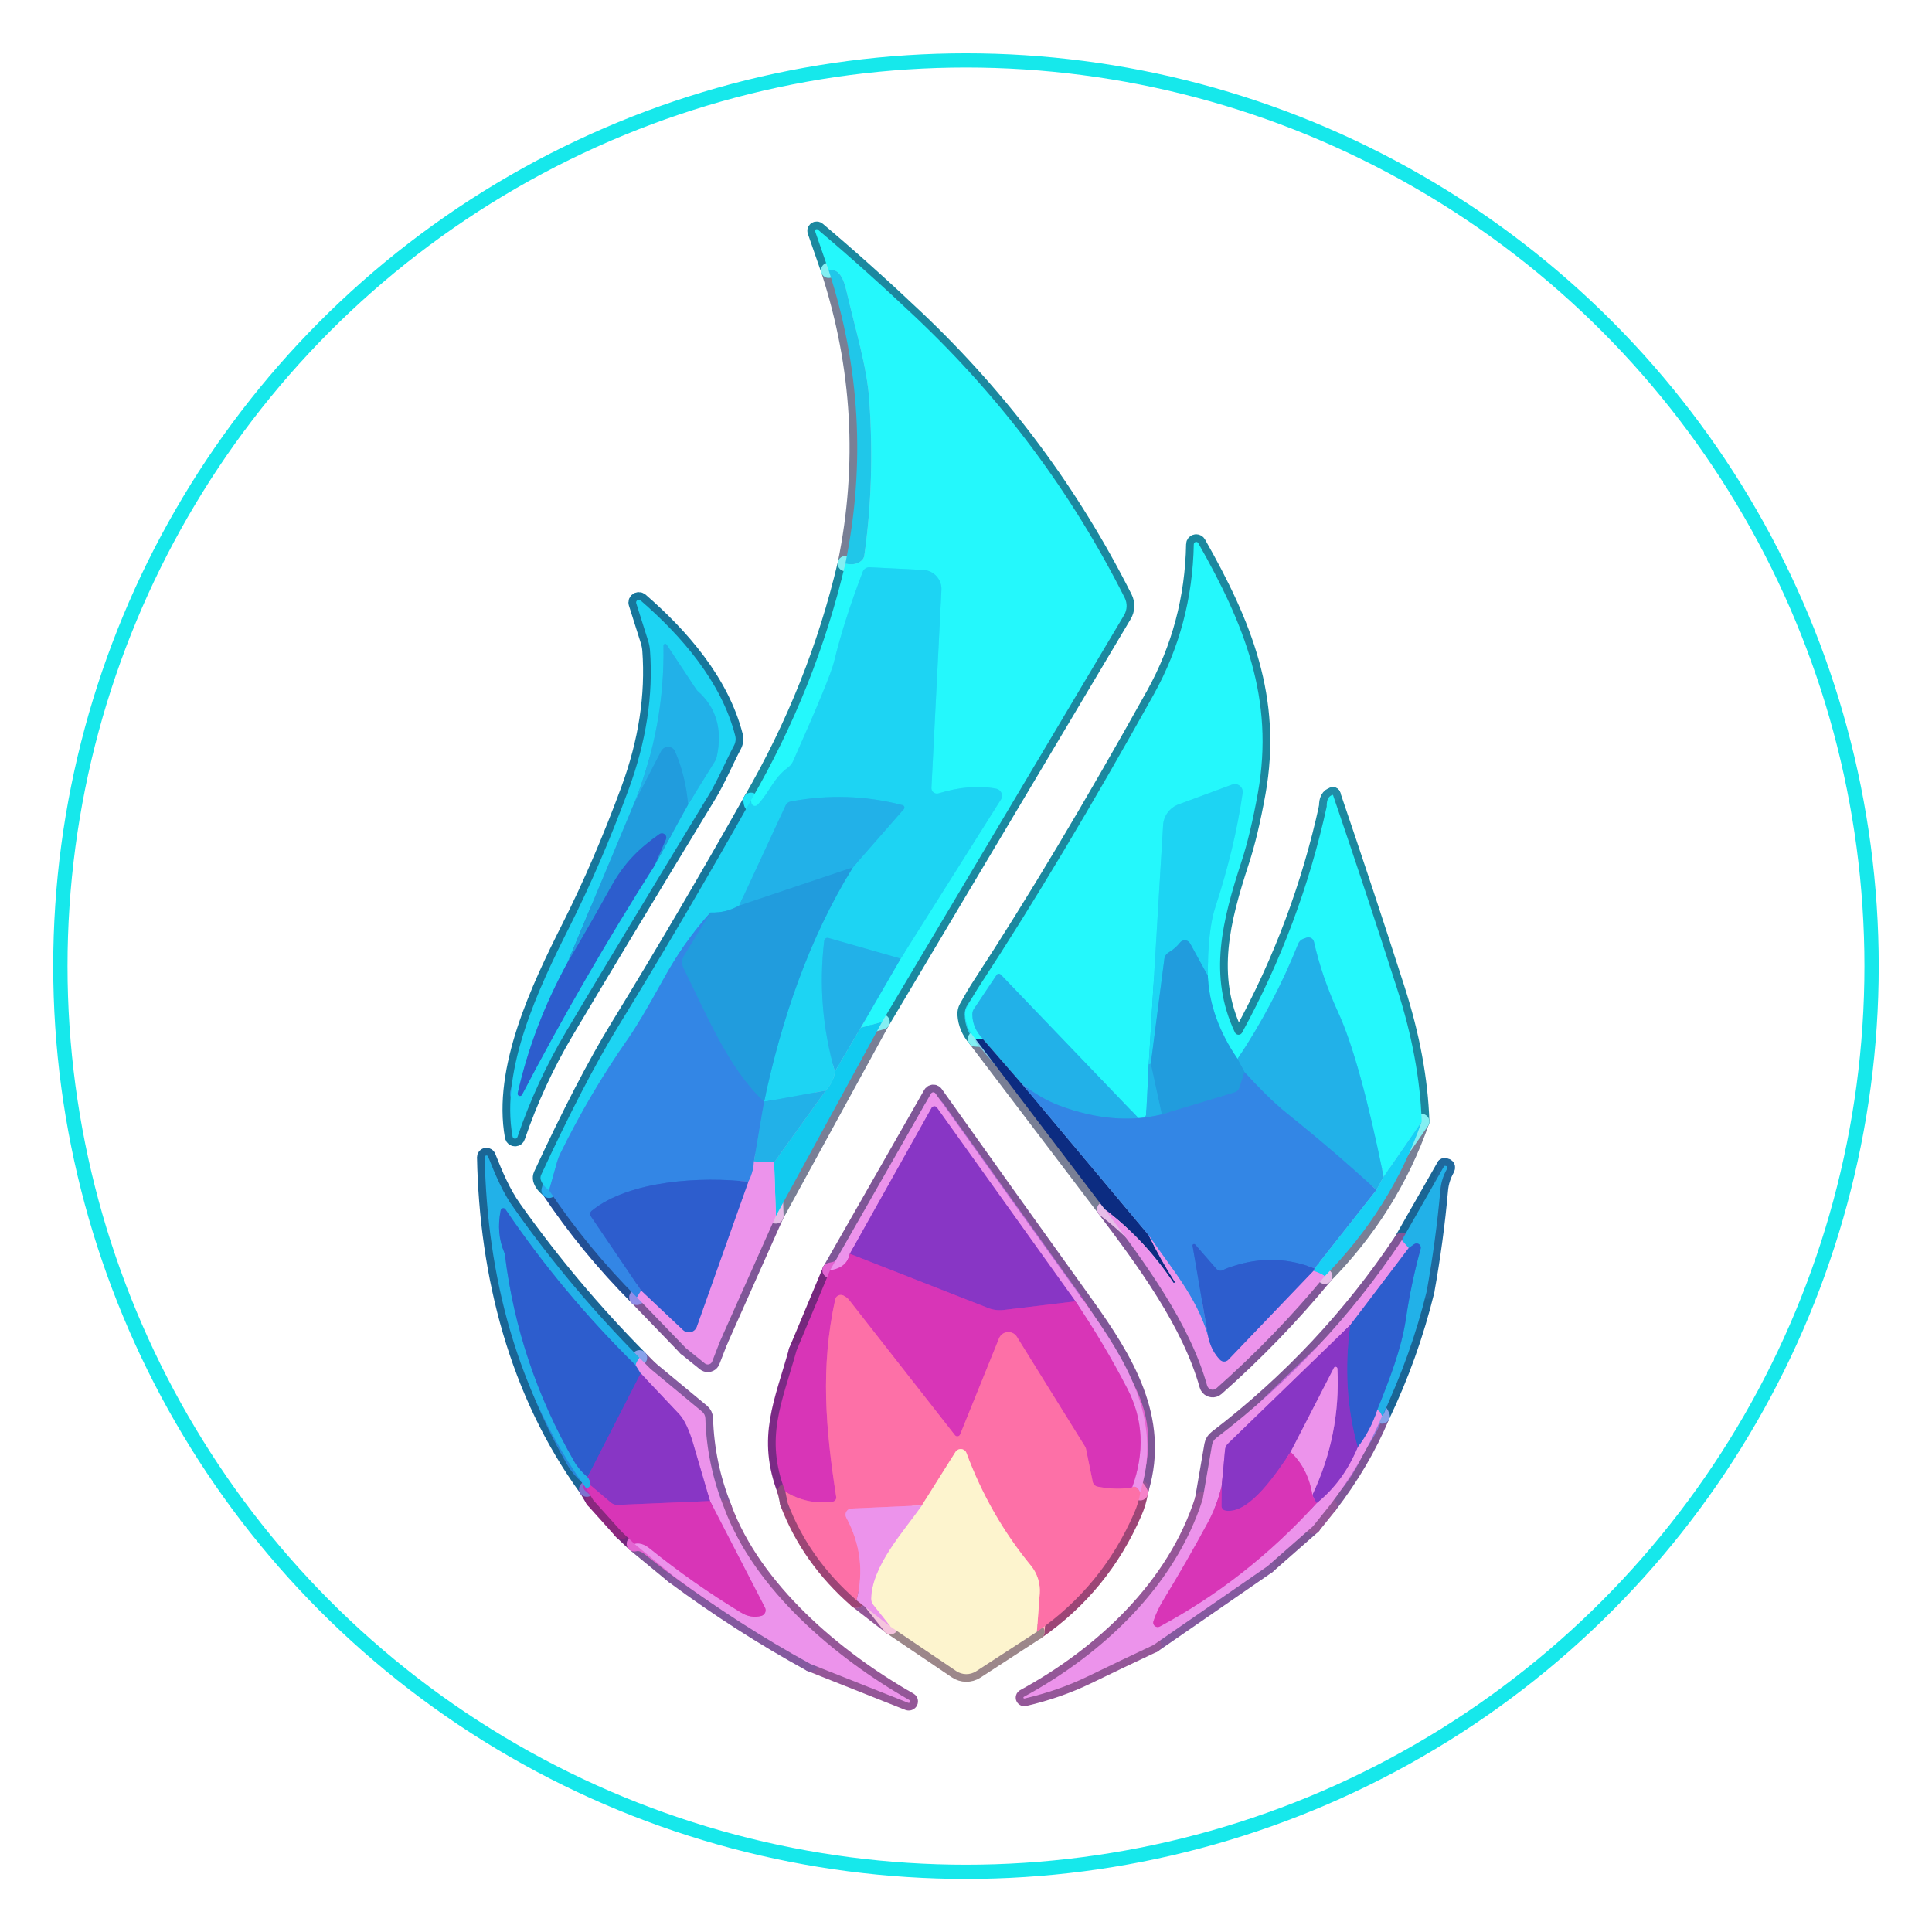 <?xml version="1.0" encoding="UTF-8" standalone="no"?>
<!DOCTYPE svg PUBLIC "-//W3C//DTD SVG 1.1//EN" "http://www.w3.org/Graphics/SVG/1.1/DTD/svg11.dtd">
<svg width="100%" height="100%" viewBox="0 0 2400 2400" version="1.1" xmlns="http://www.w3.org/2000/svg" xmlns:xlink="http://www.w3.org/1999/xlink" xml:space="preserve" xmlns:serif="http://www.serif.com/" style="fill-rule:evenodd;clip-rule:evenodd;stroke-linecap:round;stroke-linejoin:round;stroke-miterlimit:1.5;">
    <g transform="matrix(4.877,0,0,4.849,-1263.43,-526.604)">
        <ellipse cx="505.105" cy="356.107" rx="230.671" ry="232.028" style="fill-opacity:0;stroke:rgb(22,232,235);stroke-width:3.64px;"/>
    </g>
    <g transform="matrix(9.555,0,0,9.499,-1377.5,-3461.01)">
        <path d="M251.9,399.71C255.973,412.31 256.697,425.093 254.07,438.06" style="fill:none;fill-rule:nonzero;stroke:rgb(121,127,149);stroke-width:2px;stroke-linecap:butt;stroke-linejoin:miter;stroke-miterlimit:4;"/>
    </g>
    <g transform="matrix(9.555,0,0,9.499,-1377.5,-3461.01)">
        <path d="M254.07,438.06C251.537,448.893 247.447,459.21 241.8,469.01" style="fill:none;fill-rule:nonzero;stroke:rgb(27,136,159);stroke-width:2px;stroke-linecap:butt;stroke-linejoin:miter;stroke-miterlimit:4;"/>
    </g>
    <g transform="matrix(9.555,0,0,9.499,-1377.5,-3461.01)">
        <path d="M241.8,469.01C236.213,479.003 230.433,488.903 224.46,498.71C221.567,503.47 218.253,509.897 214.52,517.99C214.429,518.184 214.408,518.403 214.46,518.61C214.593,519.097 214.957,519.567 215.55,520.02" style="fill:none;fill-rule:nonzero;stroke:rgb(23,118,155);stroke-width:2px;stroke-linecap:butt;stroke-linejoin:miter;stroke-miterlimit:4;"/>
    </g>
    <g transform="matrix(9.555,0,0,9.499,-1377.5,-3461.01)">
        <path d="M215.55,520.02C218.863,525.007 222.67,529.673 226.97,534.02" style="fill:none;fill-rule:nonzero;stroke:rgb(34,79,148);stroke-width:2px;stroke-linecap:butt;stroke-linejoin:miter;stroke-miterlimit:4;"/>
    </g>
    <g transform="matrix(9.555,0,0,9.499,-1377.5,-3461.01)">
        <path d="M226.97,534.02L233.34,540.66" style="fill:none;fill-rule:nonzero;stroke:rgb(127,86,151);stroke-width:2px;stroke-linecap:butt;stroke-linejoin:miter;stroke-miterlimit:4;"/>
    </g>
    <g transform="matrix(9.555,0,0,9.499,-1377.5,-3461.01)">
        <path d="M228.71,543.35L227.3,541.92" style="fill:none;fill-rule:nonzero;stroke:rgb(127,86,151);stroke-width:2px;stroke-linecap:butt;stroke-linejoin:miter;stroke-miterlimit:4;"/>
    </g>
    <g transform="matrix(9.555,0,0,9.499,-1377.5,-3461.01)">
        <path d="M227.3,541.92C221.333,535.853 215.9,529.347 211,522.4C209.55,520.35 208.56,518 207.62,515.6C207.583,515.517 207.501,515.463 207.41,515.463C207.288,515.463 207.187,515.559 207.18,515.68C207.48,531.08 211.34,546.5 220.45,559.1" style="fill:none;fill-rule:nonzero;stroke:rgb(26,101,149);stroke-width:2px;stroke-linecap:butt;stroke-linejoin:miter;stroke-miterlimit:4;"/>
    </g>
    <g transform="matrix(9.555,0,0,9.499,-1377.5,-3461.01)">
        <path d="M220.45,559.1L221.29,560.53" style="fill:none;fill-rule:nonzero;stroke:rgb(117,39,125);stroke-width:2px;stroke-linecap:butt;stroke-linejoin:miter;stroke-miterlimit:4;"/>
    </g>
    <g transform="matrix(9.555,0,0,9.499,-1377.5,-3461.01)">
        <path d="M224.96,564.64L226.64,566.25" style="fill:none;fill-rule:nonzero;stroke:rgb(117,39,125);stroke-width:2px;stroke-linecap:butt;stroke-linejoin:miter;stroke-miterlimit:4;"/>
    </g>
    <g transform="matrix(9.555,0,0,9.499,-1377.5,-3461.01)">
        <path d="M226.64,566.25L231.72,570.46" style="fill:none;fill-rule:nonzero;stroke:rgb(127,86,151);stroke-width:2px;stroke-linecap:butt;stroke-linejoin:miter;stroke-miterlimit:4;"/>
    </g>
    <g transform="matrix(9.555,0,0,9.499,-1377.5,-3461.01)">
        <path d="M308.95,569.18L314.87,563.95" style="fill:none;fill-rule:nonzero;stroke:rgb(127,86,151);stroke-width:2px;stroke-linecap:butt;stroke-linejoin:miter;stroke-miterlimit:4;"/>
    </g>
    <g transform="matrix(9.555,0,0,9.499,-1377.5,-3461.01)">
        <path d="M317.01,561.27C319.87,557.53 322.15,553.62 323.85,549.54" style="fill:none;fill-rule:nonzero;stroke:rgb(127,86,151);stroke-width:2px;stroke-linecap:butt;stroke-linejoin:miter;stroke-miterlimit:4;"/>
    </g>
    <g transform="matrix(9.555,0,0,9.499,-1377.5,-3461.01)">
        <path d="M323.85,549.54C326.35,544.28 328.283,538.843 329.65,533.23" style="fill:none;fill-rule:nonzero;stroke:rgb(26,101,149);stroke-width:2px;stroke-linecap:butt;stroke-linejoin:miter;stroke-miterlimit:4;"/>
    </g>
    <g transform="matrix(9.555,0,0,9.499,-1377.5,-3461.01)">
        <path d="M331.93,516.83L326.42,526.54" style="fill:none;fill-rule:nonzero;stroke:rgb(26,101,149);stroke-width:2px;stroke-linecap:butt;stroke-linejoin:miter;stroke-miterlimit:4;"/>
    </g>
    <g transform="matrix(9.555,0,0,9.499,-1377.5,-3461.01)">
        <path d="M326.42,526.54C319.84,536.467 311.8,545.087 302.3,552.4C302.004,552.625 301.804,552.95 301.74,553.31L300.52,560.43" style="fill:none;fill-rule:nonzero;stroke:rgb(127,86,151);stroke-width:2px;stroke-linecap:butt;stroke-linejoin:miter;stroke-miterlimit:4;"/>
    </g>
    <g transform="matrix(9.555,0,0,9.499,-1377.5,-3461.01)">
        <path d="M292.54,559.03C295.21,549.89 290.6,542.23 285.24,534.74C278.713,525.6 272.227,516.467 265.78,507.34C265.766,507.319 265.749,507.3 265.73,507.282C265.592,507.157 265.372,507.17 265.243,507.312C265.227,507.33 265.212,507.349 265.2,507.37L252.08,530.48" style="fill:none;fill-rule:nonzero;stroke:rgb(127,86,151);stroke-width:2px;stroke-linecap:butt;stroke-linejoin:miter;stroke-miterlimit:4;"/>
    </g>
    <g transform="matrix(9.555,0,0,9.499,-1377.5,-3461.01)">
        <path d="M252.08,530.48L247.71,541" style="fill:none;fill-rule:nonzero;stroke:rgb(117,39,125);stroke-width:2px;stroke-linecap:butt;stroke-linejoin:miter;stroke-miterlimit:4;"/>
    </g>
    <g transform="matrix(9.555,0,0,9.499,-1377.5,-3461.01)">
        <path d="M237.76,539.8L245.04,523.37" style="fill:none;fill-rule:nonzero;stroke:rgb(127,86,151);stroke-width:2px;stroke-linecap:butt;stroke-linejoin:miter;stroke-miterlimit:4;"/>
    </g>
    <g transform="matrix(9.555,0,0,9.499,-1377.5,-3461.01)">
        <path d="M245.04,523.37L258.84,497.99" style="fill:none;fill-rule:nonzero;stroke:rgb(121,127,149);stroke-width:2px;stroke-linecap:butt;stroke-linejoin:miter;stroke-miterlimit:4;"/>
    </g>
    <g transform="matrix(9.555,0,0,9.499,-1377.5,-3461.01)">
        <path d="M258.84,497.99L290.3,444.81C290.717,444.113 290.747,443.247 290.38,442.52C283.507,428.793 274.483,416.6 263.31,405.94C259.01,401.84 254.737,397.987 250.49,394.38C250.46,394.354 250.423,394.336 250.384,394.328C250.265,394.305 250.15,394.379 250.128,394.492C250.12,394.531 250.124,394.572 250.14,394.61L251.9,399.71" style="fill:none;fill-rule:nonzero;stroke:rgb(27,136,159);stroke-width:2px;stroke-linecap:butt;stroke-linejoin:miter;stroke-miterlimit:4;"/>
    </g>
    <g transform="matrix(9.555,0,0,9.499,-1377.5,-3461.01)">
        <path d="M258.84,497.99L256.06,498.76" style="fill:none;fill-rule:nonzero;stroke:rgb(131,239,242);stroke-width:2px;stroke-linecap:butt;stroke-linejoin:miter;stroke-miterlimit:4;"/>
    </g>
    <g transform="matrix(9.555,0,0,9.499,-1377.5,-3461.01)">
        <path d="M256.06,498.76L261.26,489.72" style="fill:none;fill-rule:nonzero;stroke:rgb(35,213,242);stroke-width:2px;stroke-linecap:butt;stroke-linejoin:miter;stroke-miterlimit:4;"/>
    </g>
    <g transform="matrix(9.555,0,0,9.499,-1377.5,-3461.01)">
        <path d="M261.26,489.72L274.29,468.92C274.384,468.77 274.433,468.598 274.433,468.421C274.433,467.976 274.117,467.589 273.68,467.5C271.447,467.06 268.947,467.263 266.18,468.11C266.143,468.121 266.104,468.129 266.066,468.133C265.674,468.182 265.312,467.903 265.265,467.516C265.26,467.478 265.258,467.439 265.26,467.4L266.56,441.5C266.56,441.499 266.56,441.499 266.56,441.498C266.627,440.134 265.564,438.957 264.205,438.89C264.203,438.89 264.202,438.89 264.2,438.89L257.23,438.54C256.833,438.522 256.468,438.761 256.33,439.13C254.69,443.45 253.45,447.36 252.61,450.86C252.277,452.267 250.5,456.61 247.28,463.89C247.136,464.218 246.912,464.5 246.63,464.71C244.65,466.19 244.29,467.86 242.65,469.61C242.562,469.701 242.44,469.752 242.313,469.752C242.085,469.752 241.888,469.585 241.85,469.36L241.8,469.01" style="fill:none;fill-rule:nonzero;stroke:rgb(33,230,248);stroke-width:2px;stroke-linecap:butt;stroke-linejoin:miter;stroke-miterlimit:4;"/>
    </g>
    <g transform="matrix(9.555,0,0,9.499,-1377.5,-3461.01)">
        <path d="M254.07,438.06C254.937,438.26 255.637,438.13 256.17,437.67C256.363,437.509 256.491,437.281 256.53,437.03C257.45,430.53 257.667,423.757 257.18,416.71C256.89,412.38 255.46,407.79 254.19,402.31C253.723,400.29 252.96,399.423 251.9,399.71" style="fill:none;fill-rule:nonzero;stroke:rgb(131,239,242);stroke-width:2px;stroke-linecap:butt;stroke-linejoin:miter;stroke-miterlimit:4;"/>
    </g>
    <g transform="matrix(9.555,0,0,9.499,-1377.5,-3461.01)">
        <path d="M256.06,498.76L252.71,504.49" style="fill:none;fill-rule:nonzero;stroke:rgb(130,204,232);stroke-width:2px;stroke-linecap:butt;stroke-linejoin:miter;stroke-miterlimit:4;"/>
    </g>
    <g transform="matrix(9.555,0,0,9.499,-1377.5,-3461.01)">
        <path d="M261.26,489.72L251.86,487.02C251.82,487.008 251.779,487.002 251.737,487.002C251.526,487.002 251.346,487.161 251.32,487.37C250.64,493.17 251.103,498.877 252.71,504.49" style="fill:none;fill-rule:nonzero;stroke:rgb(32,195,238);stroke-width:2px;stroke-linecap:butt;stroke-linejoin:miter;stroke-miterlimit:4;"/>
    </g>
    <g transform="matrix(9.555,0,0,9.499,-1377.5,-3461.01)">
        <path d="M252.71,504.49C252.61,505.39 252.213,506.217 251.52,506.97" style="fill:none;fill-rule:nonzero;stroke:rgb(127,221,237);stroke-width:2px;stroke-linecap:butt;stroke-linejoin:miter;stroke-miterlimit:4;"/>
    </g>
    <g transform="matrix(9.555,0,0,9.499,-1377.5,-3461.01)">
        <path d="M251.52,506.97L243.5,508.44" style="fill:none;fill-rule:nonzero;stroke:rgb(32,195,238);stroke-width:2px;stroke-linecap:butt;stroke-linejoin:miter;stroke-miterlimit:4;"/>
    </g>
    <g transform="matrix(9.555,0,0,9.499,-1377.5,-3461.01)">
        <path d="M243.5,508.44C245.78,497.68 249.26,487.24 255.04,477.79" style="fill:none;fill-rule:nonzero;stroke:rgb(31,184,232);stroke-width:2px;stroke-linecap:butt;stroke-linejoin:miter;stroke-miterlimit:4;"/>
    </g>
    <g transform="matrix(9.555,0,0,9.499,-1377.5,-3461.01)">
        <path d="M255.04,477.79L261.67,470.17C261.721,470.112 261.749,470.037 261.749,469.96C261.749,469.815 261.65,469.687 261.51,469.65C256.737,468.397 251.883,468.237 246.95,469.17C246.667,469.227 246.429,469.413 246.31,469.67L240.26,482.79" style="fill:none;fill-rule:nonzero;stroke:rgb(32,195,238);stroke-width:2px;stroke-linecap:butt;stroke-linejoin:miter;stroke-miterlimit:4;"/>
    </g>
    <g transform="matrix(9.555,0,0,9.499,-1377.5,-3461.01)">
        <path d="M240.26,482.79C239.087,483.443 237.843,483.747 236.53,483.7" style="fill:none;fill-rule:nonzero;stroke:rgb(31,184,232);stroke-width:2px;stroke-linecap:butt;stroke-linejoin:miter;stroke-miterlimit:4;"/>
    </g>
    <g transform="matrix(9.555,0,0,9.499,-1377.5,-3461.01)">
        <path d="M236.53,483.7C234.203,486.28 232.137,489.233 230.33,492.56C228.37,496.147 226.85,498.713 225.77,500.26C222.497,504.967 219.57,509.963 216.99,515.25C216.83,515.576 216.7,515.921 216.6,516.28L215.55,520.02" style="fill:none;fill-rule:nonzero;stroke:rgb(40,173,236);stroke-width:2px;stroke-linecap:butt;stroke-linejoin:miter;stroke-miterlimit:4;"/>
    </g>
    <g transform="matrix(9.555,0,0,9.499,-1377.5,-3461.01)">
        <path d="M245.04,523.37L244.81,516.35" style="fill:none;fill-rule:nonzero;stroke:rgb(231,189,233);stroke-width:2px;stroke-linecap:butt;stroke-linejoin:miter;stroke-miterlimit:4;"/>
    </g>
    <g transform="matrix(9.555,0,0,9.499,-1377.5,-3461.01)">
        <path d="M244.81,516.35L251.52,506.97" style="fill:none;fill-rule:nonzero;stroke:rgb(130,204,232);stroke-width:2px;stroke-linecap:butt;stroke-linejoin:miter;stroke-miterlimit:4;"/>
    </g>
    <g transform="matrix(9.555,0,0,9.499,-1377.5,-3461.01)">
        <path d="M243.5,508.44L242.19,516.24" style="fill:none;fill-rule:nonzero;stroke:rgb(43,156,231);stroke-width:2px;stroke-linecap:butt;stroke-linejoin:miter;stroke-miterlimit:4;"/>
    </g>
    <g transform="matrix(9.555,0,0,9.499,-1377.5,-3461.01)">
        <path d="M242.19,516.24C242.15,517.173 241.903,518.063 241.45,518.91" style="fill:none;fill-rule:nonzero;stroke:rgb(144,141,232);stroke-width:2px;stroke-linecap:butt;stroke-linejoin:miter;stroke-miterlimit:4;"/>
    </g>
    <g transform="matrix(9.555,0,0,9.499,-1377.5,-3461.01)">
        <path d="M241.45,518.91C235.58,518.19 225.97,518.68 221.09,522.7C220.871,522.878 220.827,523.199 220.99,523.43L227.52,533.12" style="fill:none;fill-rule:nonzero;stroke:rgb(48,114,217);stroke-width:2px;stroke-linecap:butt;stroke-linejoin:miter;stroke-miterlimit:4;"/>
    </g>
    <g transform="matrix(9.555,0,0,9.499,-1377.5,-3461.01)">
        <path d="M227.52,533.12L226.97,534.02" style="fill:none;fill-rule:nonzero;stroke:rgb(144,141,232);stroke-width:2px;stroke-linecap:butt;stroke-linejoin:miter;stroke-miterlimit:4;"/>
    </g>
    <g transform="matrix(9.555,0,0,9.499,-1377.5,-3461.01)">
        <path d="M244.81,516.35L242.19,516.24" style="fill:none;fill-rule:nonzero;stroke:rgb(135,162,234);stroke-width:2px;stroke-linecap:butt;stroke-linejoin:miter;stroke-miterlimit:4;"/>
    </g>
    <g transform="matrix(9.555,0,0,9.499,-1377.5,-3461.01)">
        <path d="M243.5,508.44C238.74,503.96 235.91,496.74 233.01,490.96C232.755,490.442 232.782,489.83 233.08,489.34L236.53,483.7" style="fill:none;fill-rule:nonzero;stroke:rgb(42,145,225);stroke-width:2px;stroke-linecap:butt;stroke-linejoin:miter;stroke-miterlimit:4;"/>
    </g>
    <g transform="matrix(9.555,0,0,9.499,-1377.5,-3461.01)">
        <path d="M255.04,477.79L240.26,482.79" style="fill:none;fill-rule:nonzero;stroke:rgb(34,167,227);stroke-width:2px;stroke-linecap:butt;stroke-linejoin:miter;stroke-miterlimit:4;"/>
    </g>
    <g transform="matrix(9.555,0,0,9.499,-1377.5,-3461.01)">
        <path d="M237.76,539.8L236.76,542.4C236.748,542.431 236.734,542.462 236.718,542.49C236.551,542.781 236.172,542.881 235.877,542.712C235.85,542.696 235.824,542.679 235.8,542.66L233.34,540.66" style="fill:none;fill-rule:nonzero;stroke:rgb(132,89,159);stroke-width:2px;stroke-linecap:butt;stroke-linejoin:miter;stroke-miterlimit:4;"/>
    </g>
    <g transform="matrix(9.555,0,0,9.499,-1377.5,-3461.01)">
        <path d="M227.52,533.12L232.97,538.29C233.173,538.483 233.442,538.59 233.721,538.59C234.183,538.59 234.597,538.296 234.75,537.86L241.45,518.91" style="fill:none;fill-rule:nonzero;stroke:rgb(141,120,220);stroke-width:2px;stroke-linecap:butt;stroke-linejoin:miter;stroke-miterlimit:4;"/>
    </g>
    <g transform="matrix(9.555,0,0,9.499,-1377.5,-3461.01)">
        <path d="M238.29,561.49C236.797,557.737 235.99,553.86 235.87,549.86C235.864,549.511 235.707,549.182 235.44,548.96L228.71,543.35" style="fill:none;fill-rule:nonzero;stroke:rgb(132,89,159);stroke-width:2px;stroke-linecap:butt;stroke-linejoin:miter;stroke-miterlimit:4;"/>
    </g>
    <g transform="matrix(9.555,0,0,9.499,-1377.5,-3461.01)">
        <path d="M291.35,558.87C290.043,559.123 288.557,559.093 286.89,558.78C286.557,558.719 286.295,558.464 286.23,558.14L285.35,553.82C285.33,553.721 285.289,553.622 285.23,553.53L276.37,539.18C276.134,538.793 275.713,538.556 275.26,538.556C274.727,538.556 274.245,538.884 274.05,539.38L268.99,551.95C268.932,552.1 268.787,552.199 268.626,552.199C268.507,552.199 268.394,552.144 268.32,552.05L254.49,534.28C254.404,534.174 254.303,534.083 254.19,534.01L253.82,533.78C253.715,533.727 253.6,533.7 253.483,533.7C253.131,533.7 252.825,533.947 252.75,534.29C250.8,543.26 251.52,551.27 252.88,560.12C252.884,560.148 252.887,560.176 252.887,560.204C252.887,560.476 252.68,560.708 252.41,560.74C250.157,561.033 248.107,560.587 246.26,559.4" style="fill:none;fill-rule:nonzero;stroke:rgb(235,83,175);stroke-width:2px;stroke-linecap:butt;stroke-linejoin:miter;stroke-miterlimit:4;"/>
    </g>
    <g transform="matrix(9.555,0,0,9.499,-1377.5,-3461.01)">
        <path d="M246.26,559.4C243.53,552.32 245.86,547.76 247.71,541" style="fill:none;fill-rule:nonzero;stroke:rgb(122,42,133);stroke-width:2px;stroke-linecap:butt;stroke-linejoin:miter;stroke-miterlimit:4;"/>
    </g>
    <g transform="matrix(9.555,0,0,9.499,-1377.5,-3461.01)">
        <path d="M255.52,573.63L259.94,577.08" style="fill:none;fill-rule:nonzero;stroke:rgb(148,87,152);stroke-width:2px;stroke-linecap:butt;stroke-linejoin:miter;stroke-miterlimit:4;"/>
    </g>
    <g transform="matrix(9.555,0,0,9.499,-1377.5,-3461.01)">
        <path d="M292.41,559.57C292.27,560.443 292.013,561.31 291.64,562.17C288.873,568.597 284.65,573.79 278.97,577.75" style="fill:none;fill-rule:nonzero;stroke:rgb(156,69,118);stroke-width:2px;stroke-linecap:butt;stroke-linejoin:miter;stroke-miterlimit:4;"/>
    </g>
    <g transform="matrix(9.555,0,0,9.499,-1377.5,-3461.01)">
        <path d="M278.97,577.75L279.34,572.75C279.436,571.433 279.025,570.127 278.19,569.1C274.617,564.727 271.823,559.817 269.81,554.37C269.78,554.288 269.737,554.211 269.681,554.143C269.407,553.807 268.902,553.759 268.562,554.036C268.495,554.091 268.436,554.157 268.39,554.23L264.02,561.22" style="fill:none;fill-rule:nonzero;stroke:rgb(253,178,187);stroke-width:2px;stroke-linecap:butt;stroke-linejoin:miter;stroke-miterlimit:4;"/>
    </g>
    <g transform="matrix(9.555,0,0,9.499,-1377.5,-3461.01)">
        <path d="M264.02,561.22L254.87,561.63C254.439,561.649 254.095,562.008 254.095,562.439C254.095,562.572 254.128,562.703 254.19,562.82C256.037,566.287 256.48,569.89 255.52,573.63" style="fill:none;fill-rule:nonzero;stroke:rgb(245,130,201);stroke-width:2px;stroke-linecap:butt;stroke-linejoin:miter;stroke-miterlimit:4;"/>
    </g>
    <g transform="matrix(9.555,0,0,9.499,-1377.5,-3461.01)">
        <path d="M255.52,573.63C251.393,570.017 248.413,565.783 246.58,560.93" style="fill:none;fill-rule:nonzero;stroke:rgb(156,69,118);stroke-width:2px;stroke-linecap:butt;stroke-linejoin:miter;stroke-miterlimit:4;"/>
    </g>
    <g transform="matrix(9.555,0,0,9.499,-1377.5,-3461.01)">
        <path d="M246.58,560.93L246.26,559.4" style="fill:none;fill-rule:nonzero;stroke:rgb(140,72,125);stroke-width:2px;stroke-linecap:butt;stroke-linejoin:miter;stroke-miterlimit:4;"/>
    </g>
    <g transform="matrix(9.555,0,0,9.499,-1377.5,-3461.01)">
        <path d="M238.29,561.49C242.22,572.24 252.82,581.21 262.41,586.69C262.455,586.712 262.489,586.75 262.505,586.796C262.539,586.894 262.482,587.005 262.378,587.041C262.333,587.056 262.284,587.056 262.24,587.04L249.53,581.96" style="fill:none;fill-rule:nonzero;stroke:rgb(148,87,152);stroke-width:2px;stroke-linecap:butt;stroke-linejoin:miter;stroke-miterlimit:4;"/>
    </g>
    <g transform="matrix(9.555,0,0,9.499,-1377.5,-3461.01)">
        <path d="M249.53,581.96C243.383,578.567 237.447,574.733 231.72,570.46" style="fill:none;fill-rule:nonzero;stroke:rgb(132,89,159);stroke-width:2px;stroke-linecap:butt;stroke-linejoin:miter;stroke-miterlimit:4;"/>
    </g>
    <g transform="matrix(9.555,0,0,9.499,-1377.5,-3461.01)">
        <path d="M226.64,566.25C227.267,566.083 227.93,566.283 228.63,566.85C232.423,569.923 236.383,572.72 240.51,575.24C241.357,575.76 242.227,575.907 243.12,575.68C243.149,575.673 243.178,575.664 243.205,575.653C243.6,575.503 243.803,575.059 243.655,574.669C243.645,574.642 243.633,574.616 243.62,574.59L236.47,560.65" style="fill:none;fill-rule:nonzero;stroke:rgb(226,100,209);stroke-width:2px;stroke-linecap:butt;stroke-linejoin:miter;stroke-miterlimit:4;"/>
    </g>
    <g transform="matrix(9.555,0,0,9.499,-1377.5,-3461.01)">
        <path d="M236.47,560.65L234.27,553.1C233.757,551.341 233.109,549.977 232.46,549.29L227.46,543.96" style="fill:none;fill-rule:nonzero;stroke:rgb(186,101,216);stroke-width:2px;stroke-linecap:butt;stroke-linejoin:miter;stroke-miterlimit:4;"/>
    </g>
    <g transform="matrix(9.555,0,0,9.499,-1377.5,-3461.01)">
        <path d="M292.54,559.03L292.41,559.57" style="fill:none;fill-rule:nonzero;stroke:rgb(148,87,152);stroke-width:2px;stroke-linecap:butt;stroke-linejoin:miter;stroke-miterlimit:4;"/>
    </g>
    <g transform="matrix(9.555,0,0,9.499,-1377.5,-3461.01)">
        <path d="M292.41,559.57C292.097,558.87 291.743,558.637 291.35,558.87" style="fill:none;fill-rule:nonzero;stroke:rgb(245,130,201);stroke-width:2px;stroke-linecap:butt;stroke-linejoin:miter;stroke-miterlimit:4;"/>
    </g>
    <g transform="matrix(9.555,0,0,9.499,-1377.5,-3461.01)">
        <path d="M291.35,558.87C293.003,554.29 292.8,549.993 290.74,545.98C288.707,542.027 286.453,538.213 283.98,534.54" style="fill:none;fill-rule:nonzero;stroke:rgb(226,100,209);stroke-width:2px;stroke-linecap:butt;stroke-linejoin:miter;stroke-miterlimit:4;"/>
    </g>
    <g transform="matrix(9.555,0,0,9.499,-1377.5,-3461.01)">
        <path d="M283.98,534.54L265.97,509.2C265.893,509.093 265.769,509.03 265.638,509.03C265.49,509.03 265.352,509.111 265.28,509.24L254.65,528.32" style="fill:none;fill-rule:nonzero;stroke:rgb(186,101,216);stroke-width:2px;stroke-linecap:butt;stroke-linejoin:miter;stroke-miterlimit:4;"/>
    </g>
    <g transform="matrix(9.555,0,0,9.499,-1377.5,-3461.01)">
        <path d="M254.65,528.32C254.397,529.547 253.54,530.267 252.08,530.48" style="fill:none;fill-rule:nonzero;stroke:rgb(226,100,209);stroke-width:2px;stroke-linecap:butt;stroke-linejoin:miter;stroke-miterlimit:4;"/>
    </g>
    <g transform="matrix(9.555,0,0,9.499,-1377.5,-3461.01)">
        <path d="M283.98,534.54L274.65,535.67C273.974,535.755 273.287,535.669 272.65,535.42L254.65,528.32" style="fill:none;fill-rule:nonzero;stroke:rgb(176,54,190);stroke-width:2px;stroke-linecap:butt;stroke-linejoin:miter;stroke-miterlimit:4;"/>
    </g>
    <g transform="matrix(9.555,0,0,9.499,-1377.5,-3461.01)">
        <path d="M327.32,527.57L319.71,537.65" style="fill:none;fill-rule:nonzero;stroke:rgb(141,120,220);stroke-width:2px;stroke-linecap:butt;stroke-linejoin:miter;stroke-miterlimit:4;"/>
    </g>
    <g transform="matrix(9.555,0,0,9.499,-1377.5,-3461.01)">
        <path d="M319.71,537.65L303.82,553.14C303.594,553.36 303.456,553.655 303.43,553.97L302.99,558.73" style="fill:none;fill-rule:nonzero;stroke:rgb(186,101,216);stroke-width:2px;stroke-linecap:butt;stroke-linejoin:miter;stroke-miterlimit:4;"/>
    </g>
    <g transform="matrix(9.555,0,0,9.499,-1377.5,-3461.01)">
        <path d="M302.99,558.73C302.583,560.417 301.987,561.993 301.2,563.46C299.373,566.873 297.44,570.26 295.4,573.62C294.853,574.527 294.427,575.447 294.12,576.38C294.103,576.435 294.095,576.492 294.095,576.55C294.095,576.868 294.356,577.13 294.675,577.13C294.771,577.13 294.865,577.106 294.95,577.06C302.55,572.947 309.35,567.563 315.35,560.91" style="fill:none;fill-rule:nonzero;stroke:rgb(226,100,209);stroke-width:2px;stroke-linecap:butt;stroke-linejoin:miter;stroke-miterlimit:4;"/>
    </g>
    <g transform="matrix(9.555,0,0,9.499,-1377.5,-3461.01)">
        <path d="M315.35,560.91C317.677,559.037 319.453,556.597 320.68,553.59" style="fill:none;fill-rule:nonzero;stroke:rgb(186,101,216);stroke-width:2px;stroke-linecap:butt;stroke-linejoin:miter;stroke-miterlimit:4;"/>
    </g>
    <g transform="matrix(9.555,0,0,9.499,-1377.5,-3461.01)">
        <path d="M320.68,553.59C321.793,552.15 322.64,550.527 323.22,548.72" style="fill:none;fill-rule:nonzero;stroke:rgb(141,120,220);stroke-width:2px;stroke-linecap:butt;stroke-linejoin:miter;stroke-miterlimit:4;"/>
    </g>
    <g transform="matrix(9.555,0,0,9.499,-1377.5,-3461.01)">
        <path d="M317.01,561.27L314.87,563.95" style="fill:none;fill-rule:nonzero;stroke:rgb(148,87,152);stroke-width:2px;stroke-linecap:butt;stroke-linejoin:miter;stroke-miterlimit:4;"/>
    </g>
    <g transform="matrix(9.555,0,0,9.499,-1377.5,-3461.01)">
        <path d="M308.95,569.18L294.13,579.48" style="fill:none;fill-rule:nonzero;stroke:rgb(132,89,159);stroke-width:2px;stroke-linecap:butt;stroke-linejoin:miter;stroke-miterlimit:4;"/>
    </g>
    <g transform="matrix(9.555,0,0,9.499,-1377.5,-3461.01)">
        <path d="M294.13,579.48C291.27,580.833 288.427,582.2 285.6,583.58C283.06,584.82 280.31,585.787 277.35,586.48C277.345,586.481 277.34,586.481 277.335,586.481C277.269,586.481 277.215,586.427 277.215,586.361C277.215,586.32 277.236,586.282 277.27,586.26C287.52,580.65 296.95,571.76 300.52,560.43" style="fill:none;fill-rule:nonzero;stroke:rgb(148,87,152);stroke-width:2px;stroke-linecap:butt;stroke-linejoin:miter;stroke-miterlimit:4;"/>
    </g>
    <g transform="matrix(9.555,0,0,9.499,-1377.5,-3461.01)">
        <path d="M278.97,577.75L271.08,582.91C270.288,583.429 269.254,583.417 268.47,582.88L259.94,577.08" style="fill:none;fill-rule:nonzero;stroke:rgb(156,135,138);stroke-width:2px;stroke-linecap:butt;stroke-linejoin:miter;stroke-miterlimit:4;"/>
    </g>
    <g transform="matrix(9.555,0,0,9.499,-1377.5,-3461.01)">
        <path d="M259.94,577.08L257.7,574.24C257.513,574.007 257.414,573.717 257.42,573.42C257.53,569.09 261.62,564.66 264.02,561.22" style="fill:none;fill-rule:nonzero;stroke:rgb(245,196,221);stroke-width:2px;stroke-linecap:butt;stroke-linejoin:miter;stroke-miterlimit:4;"/>
    </g>
    <g transform="matrix(9.555,0,0,9.499,-1377.5,-3461.01)">
        <path d="M224.96,564.64L221.29,560.53" style="fill:none;fill-rule:nonzero;stroke:rgb(138,40,126);stroke-width:2px;stroke-linecap:butt;stroke-linejoin:miter;stroke-miterlimit:4;"/>
    </g>
    <g transform="matrix(9.555,0,0,9.499,-1377.5,-3461.01)">
        <path d="M226.81,542.91L227.46,543.96" style="fill:none;fill-rule:nonzero;stroke:rgb(141,120,220);stroke-width:2px;stroke-linecap:butt;stroke-linejoin:miter;stroke-miterlimit:4;"/>
    </g>
    <g transform="matrix(9.555,0,0,9.499,-1377.5,-3461.01)">
        <path d="M227.46,543.96L220.55,557.52" style="fill:none;fill-rule:nonzero;stroke:rgb(91,74,201);stroke-width:2px;stroke-linecap:butt;stroke-linejoin:miter;stroke-miterlimit:4;"/>
    </g>
    <g transform="matrix(9.555,0,0,9.499,-1377.5,-3461.01)">
        <path d="M227.3,541.92C226.98,542.333 226.817,542.663 226.81,542.91" style="fill:none;fill-rule:nonzero;stroke:rgb(135,162,234);stroke-width:2px;stroke-linecap:butt;stroke-linejoin:miter;stroke-miterlimit:4;"/>
    </g>
    <g transform="matrix(9.555,0,0,9.499,-1377.5,-3461.01)">
        <path d="M226.81,542.91C220.45,536.617 214.807,529.817 209.88,522.51C209.817,522.414 209.71,522.356 209.595,522.356C209.43,522.356 209.287,522.477 209.26,522.64C208.867,524.64 209.02,526.47 209.72,528.13C209.766,528.236 209.797,528.347 209.81,528.46C210.97,537.993 213.97,546.993 218.81,555.46C219.237,556.207 219.817,556.893 220.55,557.52" style="fill:none;fill-rule:nonzero;stroke:rgb(40,135,219);stroke-width:2px;stroke-linecap:butt;stroke-linejoin:miter;stroke-miterlimit:4;"/>
    </g>
    <g transform="matrix(9.555,0,0,9.499,-1377.5,-3461.01)">
        <path d="M220.55,557.52C220.79,557.767 220.93,558.133 220.97,558.62" style="fill:none;fill-rule:nonzero;stroke:rgb(85,116,215);stroke-width:2px;stroke-linecap:butt;stroke-linejoin:miter;stroke-miterlimit:4;"/>
    </g>
    <g transform="matrix(9.555,0,0,9.499,-1377.5,-3461.01)">
        <path d="M220.97,558.62L220.45,559.1" style="fill:none;fill-rule:nonzero;stroke:rgb(125,115,208);stroke-width:2px;stroke-linecap:butt;stroke-linejoin:miter;stroke-miterlimit:4;"/>
    </g>
    <g transform="matrix(9.555,0,0,9.499,-1377.5,-3461.01)">
        <path d="M236.47,560.65L224.48,561.16C224.153,561.179 223.83,561.068 223.58,560.85L220.97,558.62" style="fill:none;fill-rule:nonzero;stroke:rgb(176,54,190);stroke-width:2px;stroke-linecap:butt;stroke-linejoin:miter;stroke-miterlimit:4;"/>
    </g>
    <g transform="matrix(9.555,0,0,9.499,-1377.5,-3461.01)">
        <path d="M320.68,553.59C319.273,548.577 318.95,543.263 319.71,537.65" style="fill:none;fill-rule:nonzero;stroke:rgb(91,74,201);stroke-width:2px;stroke-linecap:butt;stroke-linejoin:miter;stroke-miterlimit:4;"/>
    </g>
    <g transform="matrix(9.555,0,0,9.499,-1377.5,-3461.01)">
        <path d="M323.85,549.54C323.703,549.127 323.493,548.853 323.22,548.72" style="fill:none;fill-rule:nonzero;stroke:rgb(135,162,234);stroke-width:2px;stroke-linecap:butt;stroke-linejoin:miter;stroke-miterlimit:4;"/>
    </g>
    <g transform="matrix(9.555,0,0,9.499,-1377.5,-3461.01)">
        <path d="M323.22,548.72C324.77,544.86 326.37,540.77 326.96,536.73C327.387,533.777 328.02,530.757 328.86,527.67C328.874,527.621 328.881,527.57 328.881,527.519C328.881,527.217 328.633,526.969 328.331,526.969C328.212,526.969 328.095,527.008 328,527.08L327.32,527.57" style="fill:none;fill-rule:nonzero;stroke:rgb(40,135,219);stroke-width:2px;stroke-linecap:butt;stroke-linejoin:miter;stroke-miterlimit:4;"/>
    </g>
    <g transform="matrix(9.555,0,0,9.499,-1377.5,-3461.01)">
        <path d="M315.35,560.91C315.157,560.697 314.967,560.34 314.78,559.84" style="fill:none;fill-rule:nonzero;stroke:rgb(176,54,190);stroke-width:2px;stroke-linecap:butt;stroke-linejoin:miter;stroke-miterlimit:4;"/>
    </g>
    <g transform="matrix(9.555,0,0,9.499,-1377.5,-3461.01)">
        <path d="M314.78,559.84C317.24,554.633 318.327,549.137 318.04,543.35C318.04,543.349 318.04,543.347 318.04,543.346C318.04,543.214 317.932,543.106 317.8,543.106C317.705,543.106 317.618,543.163 317.58,543.25L311.96,554.24" style="fill:none;fill-rule:nonzero;stroke:rgb(186,101,216);stroke-width:2px;stroke-linecap:butt;stroke-linejoin:miter;stroke-miterlimit:4;"/>
    </g>
    <g transform="matrix(9.555,0,0,9.499,-1377.5,-3461.01)">
        <path d="M311.96,554.24C310.24,556.83 306.61,562.43 303.5,561.91C303.194,561.865 302.966,561.594 302.97,561.28L302.99,558.73" style="fill:none;fill-rule:nonzero;stroke:rgb(176,54,190);stroke-width:2px;stroke-linecap:butt;stroke-linejoin:miter;stroke-miterlimit:4;"/>
    </g>
    <g transform="matrix(9.555,0,0,9.499,-1377.5,-3461.01)">
        <path d="M314.78,559.84C314.407,557.533 313.467,555.667 311.96,554.24" style="fill:none;fill-rule:nonzero;stroke:rgb(226,100,209);stroke-width:2px;stroke-linecap:butt;stroke-linejoin:miter;stroke-miterlimit:4;"/>
    </g>
    <g transform="matrix(9.555,0,0,9.499,-1377.5,-3461.01)">
        <path d="M329.65,533.23C330.45,528.763 331.043,524.337 331.43,519.95C331.517,519.01 331.787,518.13 332.24,517.31C332.44,516.957 332.337,516.797 331.93,516.83" style="fill:none;fill-rule:nonzero;stroke:rgb(31,104,157);stroke-width:2px;stroke-linecap:butt;stroke-linejoin:miter;stroke-miterlimit:4;"/>
    </g>
    <g transform="matrix(9.555,0,0,9.499,-1377.5,-3461.01)">
        <path d="M270.98,500.23L287.79,522.5" style="fill:none;fill-rule:nonzero;stroke:rgb(121,127,149);stroke-width:2px;stroke-linecap:butt;stroke-linejoin:miter;stroke-miterlimit:4;"/>
    </g>
    <g transform="matrix(9.555,0,0,9.499,-1377.5,-3461.01)">
        <path d="M287.79,522.5C292.88,529.28 298.81,537.33 301.1,545.55C301.115,545.603 301.136,545.654 301.162,545.702C301.359,546.064 301.814,546.202 302.171,546.008C302.221,545.981 302.268,545.948 302.31,545.91C307.423,541.363 312.117,536.48 316.39,531.26" style="fill:none;fill-rule:nonzero;stroke:rgb(127,86,151);stroke-width:2px;stroke-linecap:butt;stroke-linejoin:miter;stroke-miterlimit:4;"/>
    </g>
    <g transform="matrix(9.555,0,0,9.499,-1377.5,-3461.01)">
        <path d="M316.39,531.26C322.143,525.393 326.347,518.647 329,511.02" style="fill:none;fill-rule:nonzero;stroke:rgb(121,127,149);stroke-width:2px;stroke-linecap:butt;stroke-linejoin:miter;stroke-miterlimit:4;"/>
    </g>
    <g transform="matrix(9.555,0,0,9.499,-1377.5,-3461.01)">
        <path d="M329,511.02C328.82,505.56 327.757,499.78 325.81,493.68C323.11,485.213 320.327,476.753 317.46,468.3" style="fill:none;fill-rule:nonzero;stroke:rgb(27,136,159);stroke-width:2px;stroke-linecap:butt;stroke-linejoin:miter;stroke-miterlimit:4;"/>
    </g>
    <g transform="matrix(9.555,0,0,9.499,-1377.5,-3461.01)">
        <path d="M316.65,469.84C314.397,480.187 310.727,490.043 305.64,499.41C305.548,499.572 305.375,499.673 305.188,499.673C304.989,499.673 304.807,499.559 304.72,499.38C301.21,491.94 303.09,484.69 305.56,477.06C306.34,474.673 307.053,471.677 307.7,468.07C309.9,455.73 305.91,445.95 299.95,435.38C299.895,435.283 299.792,435.222 299.68,435.222C299.511,435.222 299.371,435.361 299.37,435.53C299.237,442.583 297.503,449.127 294.17,455.16C286.05,469.827 278.533,482.473 271.62,493.1C271.093,493.907 270.503,494.907 269.85,496.1C269.693,496.381 269.62,496.704 269.64,497.03C269.707,498.197 270.153,499.263 270.98,500.23" style="fill:none;fill-rule:nonzero;stroke:rgb(27,136,159);stroke-width:2px;stroke-linecap:butt;stroke-linejoin:miter;stroke-miterlimit:4;"/>
    </g>
    <g transform="matrix(9.555,0,0,9.499,-1377.5,-3461.01)">
        <path d="M316.65,469.84C316.63,468.94 316.9,468.427 317.46,468.3" style="fill:none;fill-rule:nonzero;stroke:rgb(32,140,167);stroke-width:2px;stroke-linecap:butt;stroke-linejoin:miter;stroke-miterlimit:4;"/>
    </g>
    <g transform="matrix(9.555,0,0,9.499,-1377.5,-3461.01)">
        <path d="M329,511.02L324.05,518.23" style="fill:none;fill-rule:nonzero;stroke:rgb(131,239,242);stroke-width:2px;stroke-linecap:butt;stroke-linejoin:miter;stroke-miterlimit:4;"/>
    </g>
    <g transform="matrix(9.555,0,0,9.499,-1377.5,-3461.01)">
        <path d="M324.05,518.23C321.99,508.037 320.027,500.893 318.16,496.8C316.727,493.66 315.67,490.567 314.99,487.52C314.986,487.503 314.982,487.485 314.976,487.468C314.86,487.079 314.44,486.857 314.045,486.975C314.03,486.979 314.015,486.984 314,486.99L313.61,487.13C313.304,487.244 313.06,487.484 312.94,487.79C310.873,493.01 308.247,498.027 305.06,502.84" style="fill:none;fill-rule:nonzero;stroke:rgb(35,213,242);stroke-width:2px;stroke-linecap:butt;stroke-linejoin:miter;stroke-miterlimit:4;"/>
    </g>
    <g transform="matrix(9.555,0,0,9.499,-1377.5,-3461.01)">
        <path d="M305.06,502.84C302.647,499.287 301.357,495.66 301.19,491.96" style="fill:none;fill-rule:nonzero;stroke:rgb(35,202,237);stroke-width:2px;stroke-linecap:butt;stroke-linejoin:miter;stroke-miterlimit:4;"/>
    </g>
    <g transform="matrix(9.555,0,0,9.499,-1377.5,-3461.01)">
        <path d="M301.19,491.96C301.183,487.993 301.51,485 302.17,482.98C303.857,477.787 305.04,472.813 305.72,468.06C305.727,468.012 305.73,467.963 305.73,467.914C305.73,467.355 305.27,466.894 304.71,466.894C304.587,466.894 304.465,466.916 304.35,466.96L297.39,469.55C296.245,469.975 295.454,471.041 295.38,472.26L293.51,503.54" style="fill:none;fill-rule:nonzero;stroke:rgb(33,230,248);stroke-width:2px;stroke-linecap:butt;stroke-linejoin:miter;stroke-miterlimit:4;"/>
    </g>
    <g transform="matrix(9.555,0,0,9.499,-1377.5,-3461.01)">
        <path d="M293.51,503.54L293.18,510.07C293.162,510.408 292.879,510.676 292.541,510.676C292.367,510.676 292.201,510.605 292.08,510.48L274.28,491.81C274.214,491.739 274.121,491.699 274.024,491.699C273.905,491.699 273.794,491.76 273.73,491.86L270.8,496.27C270.65,496.491 270.573,496.753 270.58,497.02C270.587,498.213 271.057,499.3 271.99,500.28" style="fill:none;fill-rule:nonzero;stroke:rgb(35,213,242);stroke-width:2px;stroke-linecap:butt;stroke-linejoin:miter;stroke-miterlimit:4;"/>
    </g>
    <g transform="matrix(9.555,0,0,9.499,-1377.5,-3461.01)">
        <path d="M271.99,500.28L270.98,500.23" style="fill:none;fill-rule:nonzero;stroke:rgb(131,239,242);stroke-width:2px;stroke-linecap:butt;stroke-linejoin:miter;stroke-miterlimit:4;"/>
    </g>
    <g transform="matrix(9.555,0,0,9.499,-1377.5,-3461.01)">
        <path d="M277.01,506.09L293.49,525.87" style="fill:none;fill-rule:nonzero;stroke:rgb(138,182,230);stroke-width:2px;stroke-linecap:butt;stroke-linejoin:miter;stroke-miterlimit:4;"/>
    </g>
    <g transform="matrix(9.555,0,0,9.499,-1377.5,-3461.01)">
        <path d="M293.49,525.87C294.51,527.977 295.647,530.017 296.9,531.99C296.907,532.003 296.893,532.04 296.86,532.1C296.843,532.121 296.817,532.133 296.79,532.133C296.763,532.133 296.737,532.121 296.72,532.1C294.253,528.367 291.277,525.167 287.79,522.5" style="fill:none;fill-rule:nonzero;stroke:rgb(231,189,233);stroke-width:2px;stroke-linecap:butt;stroke-linejoin:miter;stroke-miterlimit:4;"/>
    </g>
    <g transform="matrix(9.555,0,0,9.499,-1377.5,-3461.01)">
        <path d="M324.05,518.23L323.11,519.98" style="fill:none;fill-rule:nonzero;stroke:rgb(130,204,232);stroke-width:2px;stroke-linecap:butt;stroke-linejoin:miter;stroke-miterlimit:4;"/>
    </g>
    <g transform="matrix(9.555,0,0,9.499,-1377.5,-3461.01)">
        <path d="M323.11,519.98C319.383,516.547 315.513,513.21 311.5,509.97C309.42,508.29 307.73,506.47 305.96,504.57" style="fill:none;fill-rule:nonzero;stroke:rgb(43,156,231);stroke-width:2px;stroke-linecap:butt;stroke-linejoin:miter;stroke-miterlimit:4;"/>
    </g>
    <g transform="matrix(9.555,0,0,9.499,-1377.5,-3461.01)">
        <path d="M305.96,504.57L305.06,502.84" style="fill:none;fill-rule:nonzero;stroke:rgb(34,167,227);stroke-width:2px;stroke-linecap:butt;stroke-linejoin:miter;stroke-miterlimit:4;"/>
    </g>
    <g transform="matrix(9.555,0,0,9.499,-1377.5,-3461.01)">
        <path d="M301.19,491.96L298.89,487.73C298.751,487.478 298.486,487.322 298.198,487.322C297.958,487.322 297.73,487.432 297.58,487.62C297.193,488.12 296.703,488.55 296.11,488.91C295.795,489.092 295.583,489.411 295.54,489.77L293.78,503.48" style="fill:none;fill-rule:nonzero;stroke:rgb(31,184,232);stroke-width:2px;stroke-linecap:butt;stroke-linejoin:miter;stroke-miterlimit:4;"/>
    </g>
    <g transform="matrix(9.555,0,0,9.499,-1377.5,-3461.01)">
        <path d="M293.78,503.48C293.693,503.5 293.603,503.52 293.51,503.54" style="fill:none;fill-rule:nonzero;stroke:rgb(32,195,238);stroke-width:2px;stroke-linecap:butt;stroke-linejoin:miter;stroke-miterlimit:4;"/>
    </g>
    <g transform="matrix(9.555,0,0,9.499,-1377.5,-3461.01)">
        <path d="M316.39,531.26C315.99,530.96 315.5,530.723 314.92,530.55" style="fill:none;fill-rule:nonzero;stroke:rgb(231,189,233);stroke-width:2px;stroke-linecap:butt;stroke-linejoin:miter;stroke-miterlimit:4;"/>
    </g>
    <g transform="matrix(9.555,0,0,9.499,-1377.5,-3461.01)">
        <path d="M314.92,530.55C314.973,530.45 315.023,530.347 315.07,530.24" style="fill:none;fill-rule:nonzero;stroke:rgb(135,162,218);stroke-width:2px;stroke-linecap:butt;stroke-linejoin:miter;stroke-miterlimit:4;"/>
    </g>
    <g transform="matrix(9.555,0,0,9.499,-1377.5,-3461.01)">
        <path d="M305.96,504.57L305.29,506.62C305.202,506.901 304.977,507.123 304.69,507.21L295.21,510.09" style="fill:none;fill-rule:nonzero;stroke:rgb(42,145,225);stroke-width:2px;stroke-linecap:butt;stroke-linejoin:miter;stroke-miterlimit:4;"/>
    </g>
    <g transform="matrix(9.555,0,0,9.499,-1377.5,-3461.01)">
        <path d="M295.21,510.09L293.78,503.48" style="fill:none;fill-rule:nonzero;stroke:rgb(34,167,227);stroke-width:2px;stroke-linecap:butt;stroke-linejoin:miter;stroke-miterlimit:4;"/>
    </g>
    <g transform="matrix(9.555,0,0,9.499,-1377.5,-3461.01)">
        <path d="M295.21,510.09C291.077,511.11 286.63,510.723 281.87,508.93C280.283,508.33 278.663,507.383 277.01,506.09" style="fill:none;fill-rule:nonzero;stroke:rgb(43,156,231);stroke-width:2px;stroke-linecap:butt;stroke-linejoin:miter;stroke-miterlimit:4;"/>
    </g>
    <g transform="matrix(9.555,0,0,9.499,-1377.5,-3461.01)">
        <path d="M277.01,506.09L271.99,500.28" style="fill:none;fill-rule:nonzero;stroke:rgb(130,204,232);stroke-width:2px;stroke-linecap:butt;stroke-linejoin:miter;stroke-miterlimit:4;"/>
    </g>
    <g transform="matrix(9.555,0,0,9.499,-1377.5,-3461.01)">
        <path d="M323.11,519.98L315.07,530.24" style="fill:none;fill-rule:nonzero;stroke:rgb(138,182,230);stroke-width:2px;stroke-linecap:butt;stroke-linejoin:miter;stroke-miterlimit:4;"/>
    </g>
    <g transform="matrix(9.555,0,0,9.499,-1377.5,-3461.01)">
        <path d="M315.07,530.24C311.817,528.94 308.517,528.77 305.17,529.73C304.183,530.01 303.517,530.25 303.17,530.45C302.884,530.606 302.526,530.544 302.31,530.3L299.55,527.11C299.528,527.086 299.5,527.068 299.468,527.057C299.365,527.02 299.251,527.07 299.216,527.168C299.204,527.201 299.202,527.236 299.21,527.27L301.22,539.06" style="fill:none;fill-rule:nonzero;stroke:rgb(48,114,217);stroke-width:2px;stroke-linecap:butt;stroke-linejoin:miter;stroke-miterlimit:4;"/>
    </g>
    <g transform="matrix(9.555,0,0,9.499,-1377.5,-3461.01)">
        <path d="M301.22,539.06C299.66,533.8 296.37,530.17 293.49,525.87" style="fill:none;fill-rule:nonzero;stroke:rgb(144,141,232);stroke-width:2px;stroke-linecap:butt;stroke-linejoin:miter;stroke-miterlimit:4;"/>
    </g>
    <g transform="matrix(9.555,0,0,9.499,-1377.5,-3461.01)">
        <path d="M301.22,539.06C301.48,540.34 302.003,541.383 302.79,542.19C302.929,542.33 303.118,542.409 303.315,542.409C303.517,542.409 303.71,542.326 303.85,542.18L314.92,530.55" style="fill:none;fill-rule:nonzero;stroke:rgb(141,120,220);stroke-width:2px;stroke-linecap:butt;stroke-linejoin:miter;stroke-miterlimit:4;"/>
    </g>
    <g transform="matrix(9.555,0,0,9.499,-1377.5,-3461.01)">
        <path d="M226.88,443.24L228.43,448.16C228.556,448.565 228.637,448.981 228.67,449.4C229.103,455.293 228.173,461.37 225.88,467.63C223.52,474.07 220.963,480.043 218.21,485.55C214.17,493.61 209.21,504.16 210.8,512.99C210.825,513.15 210.964,513.269 211.126,513.269C211.269,513.269 211.396,513.176 211.44,513.04C213.08,508.213 215.19,503.617 217.77,499.25C221.95,492.177 228.137,481.857 236.33,468.29C237.48,466.39 238.64,463.64 239.59,461.86C239.802,461.461 239.86,461.001 239.75,460.57C237.95,453.5 232.77,447.52 227.44,442.87C227.377,442.817 227.297,442.788 227.215,442.788C227.023,442.788 226.865,442.946 226.865,443.138C226.865,443.173 226.87,443.207 226.88,443.24" style="fill:none;fill-rule:nonzero;stroke:rgb(23,118,155);stroke-width:2px;stroke-linecap:butt;stroke-linejoin:miter;stroke-miterlimit:4;"/>
    </g>
    <g transform="matrix(9.555,0,0,9.499,-1377.5,-3461.01)">
        <path d="M226.63,469.37L217.93,490.27" style="fill:none;fill-rule:nonzero;stroke:rgb(31,184,232);stroke-width:2px;stroke-linecap:butt;stroke-linejoin:miter;stroke-miterlimit:4;"/>
    </g>
    <g transform="matrix(9.555,0,0,9.499,-1377.5,-3461.01)">
        <path d="M217.93,490.27C214.943,495.757 212.79,501.44 211.47,507.32C211.466,507.34 211.463,507.361 211.463,507.382C211.463,507.547 211.599,507.682 211.763,507.682C211.876,507.682 211.979,507.62 212.03,507.52C217.33,497.333 223.073,487.343 229.26,477.55" style="fill:none;fill-rule:nonzero;stroke:rgb(37,153,224);stroke-width:2px;stroke-linecap:butt;stroke-linejoin:miter;stroke-miterlimit:4;"/>
    </g>
    <g transform="matrix(9.555,0,0,9.499,-1377.5,-3461.01)">
        <path d="M229.26,477.55L233.62,469.57" style="fill:none;fill-rule:nonzero;stroke:rgb(31,184,232);stroke-width:2px;stroke-linecap:butt;stroke-linejoin:miter;stroke-miterlimit:4;"/>
    </g>
    <g transform="matrix(9.555,0,0,9.499,-1377.5,-3461.01)">
        <path d="M233.62,469.57L237.08,463.96C237.212,463.748 237.307,463.515 237.36,463.27C238.113,459.71 237.27,456.85 234.83,454.69C234.777,454.637 234.73,454.58 234.69,454.52L230.83,448.65C230.81,448.618 230.782,448.592 230.749,448.575C230.642,448.519 230.506,448.565 230.447,448.676C230.43,448.708 230.421,448.744 230.42,448.78C230.547,455.827 229.283,462.69 226.63,469.37" style="fill:none;fill-rule:nonzero;stroke:rgb(32,195,238);stroke-width:2px;stroke-linecap:butt;stroke-linejoin:miter;stroke-miterlimit:4;"/>
    </g>
    <g transform="matrix(9.555,0,0,9.499,-1377.5,-3461.01)">
        <path d="M233.62,469.57C233.42,467.11 232.857,464.797 231.93,462.63C231.885,462.523 231.822,462.425 231.743,462.341C231.373,461.944 230.738,461.925 230.336,462.299C230.253,462.377 230.183,462.469 230.13,462.57L226.63,469.37" style="fill:none;fill-rule:nonzero;stroke:rgb(34,167,227);stroke-width:2px;stroke-linecap:butt;stroke-linejoin:miter;stroke-miterlimit:4;"/>
    </g>
    <g transform="matrix(9.555,0,0,9.499,-1377.5,-3461.01)">
        <path d="M229.26,477.55L230.74,474.12C230.78,474.03 230.796,473.931 230.785,473.834C230.751,473.529 230.468,473.306 230.157,473.34C230.061,473.351 229.969,473.385 229.89,473.44C227.21,475.34 225.31,477.21 223.56,480.4C221.733,483.72 219.857,487.01 217.93,490.27" style="fill:none;fill-rule:nonzero;stroke:rgb(39,125,213);stroke-width:2px;stroke-linecap:butt;stroke-linejoin:miter;stroke-miterlimit:4;"/>
    </g>
    <g transform="matrix(9.555,0,0,9.499,-1377.5,-3461.01)">
        <path d="M258.84,497.99L256.06,498.76L261.26,489.72L274.29,468.92C274.384,468.77 274.433,468.598 274.433,468.421C274.433,467.976 274.117,467.589 273.68,467.5C271.447,467.06 268.947,467.263 266.18,468.11C266.143,468.121 266.104,468.129 266.066,468.133C265.674,468.182 265.312,467.903 265.265,467.516C265.26,467.478 265.258,467.439 265.26,467.4L266.56,441.5C266.56,441.499 266.56,441.499 266.56,441.498C266.627,440.134 265.564,438.957 264.205,438.89C264.203,438.89 264.202,438.89 264.2,438.89L257.23,438.54C256.833,438.522 256.468,438.761 256.33,439.13C254.69,443.45 253.45,447.36 252.61,450.86C252.277,452.267 250.5,456.61 247.28,463.89C247.136,464.218 246.912,464.5 246.63,464.71C244.65,466.19 244.29,467.86 242.65,469.61C242.562,469.701 242.44,469.752 242.313,469.752C242.085,469.752 241.888,469.585 241.85,469.36L241.8,469.01C247.447,459.21 251.537,448.893 254.07,438.06C254.937,438.26 255.637,438.13 256.17,437.67C256.363,437.509 256.491,437.281 256.53,437.03C257.45,430.53 257.667,423.757 257.18,416.71C256.89,412.38 255.46,407.79 254.19,402.31C253.723,400.29 252.96,399.423 251.9,399.71L250.14,394.61C250.124,394.572 250.12,394.531 250.128,394.492C250.15,394.379 250.265,394.305 250.384,394.328C250.423,394.336 250.46,394.354 250.49,394.38C254.737,397.987 259.01,401.84 263.31,405.94C274.483,416.6 283.507,428.793 290.38,442.52C290.747,443.247 290.717,444.113 290.3,444.81L258.84,497.99Z" style="fill:rgb(36,248,252);fill-rule:nonzero;"/>
    </g>
    <g transform="matrix(9.555,0,0,9.499,-1377.5,-3461.01)">
        <path d="M254.07,438.06C256.697,425.093 255.973,412.31 251.9,399.71C252.96,399.423 253.723,400.29 254.19,402.31C255.46,407.79 256.89,412.38 257.18,416.71C257.667,423.757 257.45,430.53 256.53,437.03C256.491,437.281 256.363,437.509 256.17,437.67C255.637,438.13 254.937,438.26 254.07,438.06Z" style="fill:rgb(32,199,233);fill-rule:nonzero;"/>
    </g>
    <g transform="matrix(9.555,0,0,9.499,-1377.5,-3461.01)">
        <path d="M316.65,469.84C316.63,468.94 316.9,468.427 317.46,468.3C320.327,476.753 323.11,485.213 325.81,493.68C327.757,499.78 328.82,505.56 329,511.02L324.05,518.23C321.99,508.037 320.027,500.893 318.16,496.8C316.727,493.66 315.67,490.567 314.99,487.52C314.986,487.503 314.982,487.485 314.976,487.468C314.86,487.079 314.44,486.857 314.045,486.975C314.03,486.979 314.015,486.984 314,486.99L313.61,487.13C313.304,487.244 313.06,487.484 312.94,487.79C310.873,493.01 308.247,498.027 305.06,502.84C302.647,499.287 301.357,495.66 301.19,491.96C301.183,487.993 301.51,485 302.17,482.98C303.857,477.787 305.04,472.813 305.72,468.06C305.727,468.012 305.73,467.963 305.73,467.914C305.73,467.355 305.27,466.894 304.71,466.894C304.587,466.894 304.465,466.916 304.35,466.96L297.39,469.55C296.245,469.975 295.454,471.041 295.38,472.26L293.51,503.54L293.18,510.07C293.162,510.408 292.879,510.676 292.541,510.676C292.367,510.676 292.201,510.605 292.08,510.48L274.28,491.81C274.214,491.739 274.121,491.699 274.024,491.699C273.905,491.699 273.794,491.76 273.73,491.86L270.8,496.27C270.65,496.491 270.573,496.753 270.58,497.02C270.587,498.213 271.057,499.3 271.99,500.28L270.98,500.23C270.153,499.263 269.707,498.197 269.64,497.03C269.62,496.704 269.693,496.381 269.85,496.1C270.503,494.907 271.093,493.907 271.62,493.1C278.533,482.473 286.05,469.827 294.17,455.16C297.503,449.127 299.237,442.583 299.37,435.53C299.371,435.361 299.511,435.222 299.68,435.222C299.792,435.222 299.895,435.283 299.95,435.38C305.91,445.95 309.9,455.73 307.7,468.07C307.053,471.677 306.34,474.673 305.56,477.06C303.09,484.69 301.21,491.94 304.72,499.38C304.807,499.559 304.989,499.673 305.188,499.673C305.375,499.673 305.548,499.572 305.64,499.41C310.727,490.043 314.397,480.187 316.65,469.84Z" style="fill:rgb(36,248,252);fill-rule:nonzero;"/>
    </g>
    <g transform="matrix(9.555,0,0,9.499,-1377.5,-3461.01)">
        <path d="M261.26,489.72L251.86,487.02C251.82,487.008 251.779,487.002 251.737,487.002C251.526,487.002 251.346,487.161 251.32,487.37C250.64,493.17 251.103,498.877 252.71,504.49C252.61,505.39 252.213,506.217 251.52,506.97L243.5,508.44C245.78,497.68 249.26,487.24 255.04,477.79L261.67,470.17C261.721,470.112 261.749,470.037 261.749,469.96C261.749,469.815 261.65,469.687 261.51,469.65C256.737,468.397 251.883,468.237 246.95,469.17C246.667,469.227 246.429,469.413 246.31,469.67L240.26,482.79C239.087,483.443 237.843,483.747 236.53,483.7C234.203,486.28 232.137,489.233 230.33,492.56C228.37,496.147 226.85,498.713 225.77,500.26C222.497,504.967 219.57,509.963 216.99,515.25C216.83,515.576 216.7,515.921 216.6,516.28L215.55,520.02C214.957,519.567 214.593,519.097 214.46,518.61C214.408,518.403 214.429,518.184 214.52,517.99C218.253,509.897 221.567,503.47 224.46,498.71C230.433,488.903 236.213,479.003 241.8,469.01L241.85,469.36C241.888,469.585 242.085,469.752 242.313,469.752C242.44,469.752 242.562,469.701 242.65,469.61C244.29,467.86 244.65,466.19 246.63,464.71C246.912,464.5 247.136,464.218 247.28,463.89C250.5,456.61 252.277,452.267 252.61,450.86C253.45,447.36 254.69,443.45 256.33,439.13C256.468,438.761 256.833,438.522 257.23,438.54L264.2,438.89C264.202,438.89 264.203,438.89 264.205,438.89C265.564,438.957 266.627,440.134 266.56,441.498C266.56,441.499 266.56,441.499 266.56,441.5L265.26,467.4C265.258,467.439 265.26,467.478 265.265,467.516C265.312,467.903 265.674,468.182 266.066,468.133C266.104,468.129 266.143,468.121 266.18,468.11C268.947,467.263 271.447,467.06 273.68,467.5C274.117,467.589 274.433,467.976 274.433,468.421C274.433,468.598 274.384,468.77 274.29,468.92L261.26,489.72Z" style="fill:rgb(29,212,243);fill-rule:nonzero;"/>
    </g>
    <g transform="matrix(9.555,0,0,9.499,-1377.5,-3461.01)">
        <path d="M226.88,443.24C226.87,443.207 226.865,443.173 226.865,443.138C226.865,442.946 227.023,442.788 227.215,442.788C227.297,442.788 227.377,442.817 227.44,442.87C232.77,447.52 237.95,453.5 239.75,460.57C239.86,461.001 239.802,461.461 239.59,461.86C238.64,463.64 237.48,466.39 236.33,468.29C228.137,481.857 221.95,492.177 217.77,499.25C215.19,503.617 213.08,508.213 211.44,513.04C211.396,513.176 211.269,513.269 211.126,513.269C210.964,513.269 210.825,513.15 210.8,512.99C209.21,504.16 214.17,493.61 218.21,485.55C220.963,480.043 223.52,474.07 225.88,467.63C228.173,461.37 229.103,455.293 228.67,449.4C228.637,448.981 228.556,448.565 228.43,448.16L226.88,443.24ZM226.63,469.37L217.93,490.27C214.943,495.757 212.79,501.44 211.47,507.32C211.466,507.34 211.463,507.361 211.463,507.382C211.463,507.547 211.599,507.682 211.763,507.682C211.876,507.682 211.979,507.62 212.03,507.52C217.33,497.333 223.073,487.343 229.26,477.55L233.62,469.57L237.08,463.96C237.212,463.748 237.307,463.515 237.36,463.27C238.113,459.71 237.27,456.85 234.83,454.69C234.777,454.637 234.73,454.58 234.69,454.52L230.83,448.65C230.81,448.618 230.782,448.592 230.749,448.575C230.642,448.519 230.506,448.565 230.447,448.676C230.43,448.708 230.421,448.744 230.42,448.78C230.547,455.827 229.283,462.69 226.63,469.37Z" style="fill:rgb(29,212,243);fill-rule:nonzero;"/>
    </g>
    <g transform="matrix(9.555,0,0,9.499,-1377.5,-3461.01)">
        <path d="M233.62,469.57C233.42,467.11 232.857,464.797 231.93,462.63C231.885,462.523 231.822,462.425 231.743,462.341C231.373,461.944 230.738,461.925 230.336,462.299C230.253,462.377 230.183,462.469 230.13,462.57L226.63,469.37C229.283,462.69 230.547,455.827 230.42,448.78C230.421,448.744 230.43,448.708 230.447,448.676C230.506,448.565 230.642,448.519 230.749,448.575C230.782,448.592 230.81,448.618 230.83,448.65L234.69,454.52C234.73,454.58 234.777,454.637 234.83,454.69C237.27,456.85 238.113,459.71 237.36,463.27C237.307,463.515 237.212,463.748 237.08,463.96L233.62,469.57Z" style="fill:rgb(34,177,232);fill-rule:nonzero;"/>
    </g>
    <g transform="matrix(9.555,0,0,9.499,-1377.5,-3461.01)">
        <path d="M233.62,469.57L229.26,477.55L230.74,474.12C230.78,474.03 230.796,473.931 230.785,473.834C230.751,473.529 230.468,473.306 230.157,473.34C230.061,473.351 229.969,473.385 229.89,473.44C227.21,475.34 225.31,477.21 223.56,480.4C221.733,483.72 219.857,487.01 217.93,490.27L226.63,469.37L230.13,462.57C230.183,462.469 230.253,462.377 230.336,462.299C230.738,461.925 231.373,461.944 231.743,462.341C231.822,462.425 231.885,462.523 231.93,462.63C232.857,464.797 233.42,467.11 233.62,469.57Z" style="fill:rgb(33,156,221);fill-rule:nonzero;"/>
    </g>
    <g transform="matrix(9.555,0,0,9.499,-1377.5,-3461.01)">
        <path d="M255.04,477.79L240.26,482.79L246.31,469.67C246.429,469.413 246.667,469.227 246.95,469.17C251.883,468.237 256.737,468.397 261.51,469.65C261.65,469.687 261.749,469.815 261.749,469.96C261.749,470.037 261.721,470.112 261.67,470.17L255.04,477.79Z" style="fill:rgb(34,177,232);fill-rule:nonzero;"/>
    </g>
    <g transform="matrix(9.555,0,0,9.499,-1377.5,-3461.01)">
        <path d="M301.19,491.96L298.89,487.73C298.751,487.478 298.486,487.322 298.198,487.322C297.958,487.322 297.73,487.432 297.58,487.62C297.193,488.12 296.703,488.55 296.11,488.91C295.795,489.092 295.583,489.411 295.54,489.77L293.78,503.48C293.693,503.5 293.603,503.52 293.51,503.54L295.38,472.26C295.454,471.041 296.245,469.975 297.39,469.55L304.35,466.96C304.465,466.916 304.587,466.894 304.71,466.894C305.27,466.894 305.73,467.355 305.73,467.914C305.73,467.963 305.727,468.012 305.72,468.06C305.04,472.813 303.857,477.787 302.17,482.98C301.51,485 301.183,487.993 301.19,491.96Z" style="fill:rgb(29,212,243);fill-rule:nonzero;"/>
    </g>
    <g transform="matrix(9.555,0,0,9.499,-1377.5,-3461.01)">
        <path d="M229.26,477.55C223.073,487.343 217.33,497.333 212.03,507.52C211.979,507.62 211.876,507.682 211.763,507.682C211.599,507.682 211.463,507.547 211.463,507.382C211.463,507.361 211.466,507.34 211.47,507.32C212.79,501.44 214.943,495.757 217.93,490.27C219.857,487.01 221.733,483.72 223.56,480.4C225.31,477.21 227.21,475.34 229.89,473.44C229.969,473.385 230.061,473.351 230.157,473.34C230.468,473.306 230.751,473.529 230.785,473.834C230.796,473.931 230.78,474.03 230.74,474.12L229.26,477.55Z" style="fill:rgb(45,93,205);fill-rule:nonzero;"/>
    </g>
    <g transform="matrix(9.555,0,0,9.499,-1377.5,-3461.01)">
        <path d="M255.04,477.79C249.26,487.24 245.78,497.68 243.5,508.44C238.74,503.96 235.91,496.74 233.01,490.96C232.755,490.442 232.782,489.83 233.08,489.34L236.53,483.7C237.843,483.747 239.087,483.443 240.26,482.79L255.04,477.79Z" style="fill:rgb(33,156,221);fill-rule:nonzero;"/>
    </g>
    <g transform="matrix(9.555,0,0,9.499,-1377.5,-3461.01)">
        <path d="M236.53,483.7L233.08,489.34C232.782,489.83 232.755,490.442 233.01,490.96C235.91,496.74 238.74,503.96 243.5,508.44L242.19,516.24C242.15,517.173 241.903,518.063 241.45,518.91C235.58,518.19 225.97,518.68 221.09,522.7C220.871,522.878 220.827,523.199 220.99,523.43L227.52,533.12L226.97,534.02C222.67,529.673 218.863,525.007 215.55,520.02L216.6,516.28C216.7,515.921 216.83,515.576 216.99,515.25C219.57,509.963 222.497,504.967 225.77,500.26C226.85,498.713 228.37,496.147 230.33,492.56C232.137,489.233 234.203,486.28 236.53,483.7Z" style="fill:rgb(51,134,229);fill-rule:nonzero;"/>
    </g>
    <g transform="matrix(9.555,0,0,9.499,-1377.5,-3461.01)">
        <path d="M261.26,489.72L256.06,498.76L252.71,504.49C251.103,498.877 250.64,493.17 251.32,487.37C251.346,487.161 251.526,487.002 251.737,487.002C251.779,487.002 251.82,487.008 251.86,487.02L261.26,489.72Z" style="fill:rgb(34,177,232);fill-rule:nonzero;"/>
    </g>
    <g transform="matrix(9.555,0,0,9.499,-1377.5,-3461.01)">
        <path d="M324.05,518.23L323.11,519.98C319.383,516.547 315.513,513.21 311.5,509.97C309.42,508.29 307.73,506.47 305.96,504.57L305.06,502.84C308.247,498.027 310.873,493.01 312.94,487.79C313.06,487.484 313.304,487.244 313.61,487.13L314,486.99C314.015,486.984 314.03,486.979 314.045,486.975C314.44,486.857 314.86,487.079 314.976,487.468C314.982,487.485 314.986,487.503 314.99,487.52C315.67,490.567 316.727,493.66 318.16,496.8C320.027,500.893 321.99,508.037 324.05,518.23Z" style="fill:rgb(34,177,232);fill-rule:nonzero;"/>
    </g>
    <g transform="matrix(9.555,0,0,9.499,-1377.5,-3461.01)">
        <path d="M301.19,491.96C301.357,495.66 302.647,499.287 305.06,502.84L305.96,504.57L305.29,506.62C305.202,506.901 304.977,507.123 304.69,507.21L295.21,510.09L293.78,503.48L295.54,489.77C295.583,489.411 295.795,489.092 296.11,488.91C296.703,488.55 297.193,488.12 297.58,487.62C297.73,487.432 297.958,487.322 298.198,487.322C298.486,487.322 298.751,487.478 298.89,487.73L301.19,491.96Z" style="fill:rgb(33,156,221);fill-rule:nonzero;"/>
    </g>
    <g transform="matrix(9.555,0,0,9.499,-1377.5,-3461.01)">
        <path d="M293.51,503.54C293.603,503.52 293.693,503.5 293.78,503.48L295.21,510.09C291.077,511.11 286.63,510.723 281.87,508.93C280.283,508.33 278.663,507.383 277.01,506.09L271.99,500.28C271.057,499.3 270.587,498.213 270.58,497.02C270.573,496.753 270.65,496.491 270.8,496.27L273.73,491.86C273.794,491.76 273.905,491.699 274.024,491.699C274.121,491.699 274.214,491.739 274.28,491.81L292.08,510.48C292.201,510.605 292.367,510.676 292.541,510.676C292.879,510.676 293.162,510.408 293.18,510.07L293.51,503.54Z" style="fill:rgb(34,177,232);fill-rule:nonzero;"/>
    </g>
    <g transform="matrix(9.555,0,0,9.499,-1377.5,-3461.01)">
        <path d="M258.84,497.99L245.04,523.37L244.81,516.35L251.52,506.97C252.213,506.217 252.61,505.39 252.71,504.49L256.06,498.76L258.84,497.99Z" style="fill:rgb(17,203,240);fill-rule:nonzero;"/>
    </g>
    <g transform="matrix(9.555,0,0,9.499,-1377.5,-3461.01)">
        <path d="M271.99,500.28L277.01,506.09L293.49,525.87C294.51,527.977 295.647,530.017 296.9,531.99C296.907,532.003 296.893,532.04 296.86,532.1C296.843,532.121 296.817,532.133 296.79,532.133C296.763,532.133 296.737,532.121 296.72,532.1C294.253,528.367 291.277,525.167 287.79,522.5L270.98,500.23L271.99,500.28Z" style="fill:rgb(12,44,129);fill-rule:nonzero;"/>
    </g>
    <g transform="matrix(9.555,0,0,9.499,-1377.5,-3461.01)">
        <path d="M305.96,504.57C307.73,506.47 309.42,508.29 311.5,509.97C315.513,513.21 319.383,516.547 323.11,519.98L315.07,530.24C311.817,528.94 308.517,528.77 305.17,529.73C304.183,530.01 303.517,530.25 303.17,530.45C302.884,530.606 302.526,530.544 302.31,530.3L299.55,527.11C299.528,527.086 299.5,527.068 299.468,527.057C299.365,527.02 299.251,527.07 299.216,527.168C299.204,527.201 299.202,527.236 299.21,527.27L301.22,539.06C299.66,533.8 296.37,530.17 293.49,525.87L277.01,506.09C278.663,507.383 280.283,508.33 281.87,508.93C286.63,510.723 291.077,511.11 295.21,510.09L304.69,507.21C304.977,507.123 305.202,506.901 305.29,506.62L305.96,504.57Z" style="fill:rgb(51,134,229);fill-rule:nonzero;"/>
    </g>
    <g transform="matrix(9.555,0,0,9.499,-1377.5,-3461.01)">
        <path d="M251.52,506.97L244.81,516.35L242.19,516.24L243.5,508.44L251.52,506.97Z" style="fill:rgb(34,177,232);fill-rule:nonzero;"/>
    </g>
    <g transform="matrix(9.555,0,0,9.499,-1377.5,-3461.01)">
        <path d="M292.54,559.03L292.41,559.57C292.097,558.87 291.743,558.637 291.35,558.87C293.003,554.29 292.8,549.993 290.74,545.98C288.707,542.027 286.453,538.213 283.98,534.54L265.97,509.2C265.893,509.093 265.769,509.03 265.638,509.03C265.49,509.03 265.352,509.111 265.28,509.24L254.65,528.32C254.397,529.547 253.54,530.267 252.08,530.48L265.2,507.37C265.212,507.349 265.227,507.33 265.243,507.312C265.372,507.17 265.592,507.157 265.73,507.282C265.749,507.3 265.766,507.319 265.78,507.34C272.227,516.467 278.713,525.6 285.24,534.74C290.6,542.23 295.21,549.89 292.54,559.03Z" style="fill:rgb(236,147,235);fill-rule:nonzero;"/>
    </g>
    <g transform="matrix(9.555,0,0,9.499,-1377.5,-3461.01)">
        <path d="M283.98,534.54L274.65,535.67C273.974,535.755 273.287,535.669 272.65,535.42L254.65,528.32L265.28,509.24C265.352,509.111 265.49,509.03 265.638,509.03C265.769,509.03 265.893,509.093 265.97,509.2L283.98,534.54Z" style="fill:rgb(136,54,197);fill-rule:nonzero;"/>
    </g>
    <g transform="matrix(9.555,0,0,9.499,-1377.5,-3461.01)">
        <path d="M329,511.02C326.347,518.647 322.143,525.393 316.39,531.26C315.99,530.96 315.5,530.723 314.92,530.55C314.973,530.45 315.023,530.347 315.07,530.24L323.11,519.98L324.05,518.23L329,511.02Z" style="fill:rgb(23,208,245);fill-rule:nonzero;"/>
    </g>
    <g transform="matrix(9.555,0,0,9.499,-1377.5,-3461.01)">
        <path d="M227.3,541.92C226.98,542.333 226.817,542.663 226.81,542.91C220.45,536.617 214.807,529.817 209.88,522.51C209.817,522.414 209.71,522.356 209.595,522.356C209.43,522.356 209.287,522.477 209.26,522.64C208.867,524.64 209.02,526.47 209.72,528.13C209.766,528.236 209.797,528.347 209.81,528.46C210.97,537.993 213.97,546.993 218.81,555.46C219.237,556.207 219.817,556.893 220.55,557.52C220.79,557.767 220.93,558.133 220.97,558.62L220.45,559.1C211.34,546.5 207.48,531.08 207.18,515.68C207.187,515.559 207.288,515.463 207.41,515.463C207.501,515.463 207.583,515.517 207.62,515.6C208.56,518 209.55,520.35 211,522.4C215.9,529.347 221.333,535.853 227.3,541.92Z" style="fill:rgb(34,177,232);fill-rule:nonzero;"/>
    </g>
    <g transform="matrix(9.555,0,0,9.499,-1377.5,-3461.01)">
        <path d="M244.81,516.35L245.04,523.37L237.76,539.8L236.76,542.4C236.748,542.431 236.734,542.462 236.718,542.49C236.551,542.781 236.172,542.881 235.877,542.712C235.85,542.696 235.824,542.679 235.8,542.66L233.34,540.66L226.97,534.02L227.52,533.12L232.97,538.29C233.173,538.483 233.442,538.59 233.721,538.59C234.183,538.59 234.597,538.296 234.75,537.86L241.45,518.91C241.903,518.063 242.15,517.173 242.19,516.24L244.81,516.35Z" style="fill:rgb(236,147,235);fill-rule:nonzero;"/>
    </g>
    <g transform="matrix(9.555,0,0,9.499,-1377.5,-3461.01)">
        <path d="M329.65,533.23C328.283,538.843 326.35,544.28 323.85,549.54C323.703,549.127 323.493,548.853 323.22,548.72C324.77,544.86 326.37,540.77 326.96,536.73C327.387,533.777 328.02,530.757 328.86,527.67C328.874,527.621 328.881,527.57 328.881,527.519C328.881,527.217 328.633,526.969 328.331,526.969C328.212,526.969 328.095,527.008 328,527.08L327.32,527.57L326.42,526.54L331.93,516.83C332.337,516.797 332.44,516.957 332.24,517.31C331.787,518.13 331.517,519.01 331.43,519.95C331.043,524.337 330.45,528.763 329.65,533.23Z" style="fill:rgb(34,177,232);fill-rule:nonzero;"/>
    </g>
    <g transform="matrix(9.555,0,0,9.499,-1377.5,-3461.01)">
        <path d="M241.45,518.91L234.75,537.86C234.597,538.296 234.183,538.59 233.721,538.59C233.442,538.59 233.173,538.483 232.97,538.29L227.52,533.12L220.99,523.43C220.827,523.199 220.871,522.878 221.09,522.7C225.97,518.68 235.58,518.19 241.45,518.91Z" style="fill:rgb(45,93,205);fill-rule:nonzero;"/>
    </g>
    <g transform="matrix(9.555,0,0,9.499,-1377.5,-3461.01)">
        <path d="M226.81,542.91L227.46,543.96L220.55,557.52C219.817,556.893 219.237,556.207 218.81,555.46C213.97,546.993 210.97,537.993 209.81,528.46C209.797,528.347 209.766,528.236 209.72,528.13C209.02,526.47 208.867,524.64 209.26,522.64C209.287,522.477 209.43,522.356 209.595,522.356C209.71,522.356 209.817,522.414 209.88,522.51C214.807,529.817 220.45,536.617 226.81,542.91Z" style="fill:rgb(45,93,205);fill-rule:nonzero;"/>
    </g>
    <g transform="matrix(9.555,0,0,9.499,-1377.5,-3461.01)">
        <path d="M293.49,525.87C296.37,530.17 299.66,533.8 301.22,539.06C301.48,540.34 302.003,541.383 302.79,542.19C302.929,542.33 303.118,542.409 303.315,542.409C303.517,542.409 303.71,542.326 303.85,542.18L314.92,530.55C315.5,530.723 315.99,530.96 316.39,531.26C312.117,536.48 307.423,541.363 302.31,545.91C302.268,545.948 302.221,545.981 302.171,546.008C301.814,546.202 301.359,546.064 301.162,545.702C301.136,545.654 301.115,545.603 301.1,545.55C298.81,537.33 292.88,529.28 287.79,522.5C291.277,525.167 294.253,528.367 296.72,532.1C296.737,532.121 296.763,532.133 296.79,532.133C296.817,532.133 296.843,532.121 296.86,532.1C296.893,532.04 296.907,532.003 296.9,531.99C295.647,530.017 294.51,527.977 293.49,525.87Z" style="fill:rgb(236,147,235);fill-rule:nonzero;"/>
    </g>
    <g transform="matrix(9.555,0,0,9.499,-1377.5,-3461.01)">
        <path d="M315.07,530.24C315.023,530.347 314.973,530.45 314.92,530.55L303.85,542.18C303.71,542.326 303.517,542.409 303.315,542.409C303.118,542.409 302.929,542.33 302.79,542.19C302.003,541.383 301.48,540.34 301.22,539.06L299.21,527.27C299.202,527.236 299.204,527.201 299.216,527.168C299.251,527.07 299.365,527.02 299.468,527.057C299.5,527.068 299.528,527.086 299.55,527.11L302.31,530.3C302.526,530.544 302.884,530.606 303.17,530.45C303.517,530.25 304.183,530.01 305.17,529.73C308.517,528.77 311.817,528.94 315.07,530.24Z" style="fill:rgb(45,93,205);fill-rule:nonzero;"/>
    </g>
    <g transform="matrix(9.555,0,0,9.499,-1377.5,-3461.01)">
        <path d="M326.42,526.54L327.32,527.57L319.71,537.65L303.82,553.14C303.594,553.36 303.456,553.655 303.43,553.97L302.99,558.73C302.583,560.417 301.987,561.993 301.2,563.46C299.373,566.873 297.44,570.26 295.4,573.62C294.853,574.527 294.427,575.447 294.12,576.38C294.103,576.435 294.095,576.492 294.095,576.55C294.095,576.868 294.356,577.13 294.675,577.13C294.771,577.13 294.865,577.106 294.95,577.06C302.55,572.947 309.35,567.563 315.35,560.91C317.677,559.037 319.453,556.597 320.68,553.59C321.793,552.15 322.64,550.527 323.22,548.72C323.493,548.853 323.703,549.127 323.85,549.54C322.15,553.62 319.87,557.53 317.01,561.27L314.87,563.95L308.95,569.18L294.13,579.48C291.27,580.833 288.427,582.2 285.6,583.58C283.06,584.82 280.31,585.787 277.35,586.48C277.345,586.481 277.34,586.481 277.335,586.481C277.269,586.481 277.215,586.427 277.215,586.361C277.215,586.32 277.236,586.282 277.27,586.26C287.52,580.65 296.95,571.76 300.52,560.43L301.74,553.31C301.804,552.95 302.004,552.625 302.3,552.4C311.8,545.087 319.84,536.467 326.42,526.54Z" style="fill:rgb(236,147,235);fill-rule:nonzero;"/>
    </g>
    <g transform="matrix(9.555,0,0,9.499,-1377.5,-3461.01)">
        <path d="M323.22,548.72C322.64,550.527 321.793,552.15 320.68,553.59C319.273,548.577 318.95,543.263 319.71,537.65L327.32,527.57L328,527.08C328.095,527.008 328.212,526.969 328.331,526.969C328.633,526.969 328.881,527.217 328.881,527.519C328.881,527.57 328.874,527.621 328.86,527.67C328.02,530.757 327.387,533.777 326.96,536.73C326.37,540.77 324.77,544.86 323.22,548.72Z" style="fill:rgb(45,93,205);fill-rule:nonzero;"/>
    </g>
    <g transform="matrix(9.555,0,0,9.499,-1377.5,-3461.01)">
        <path d="M254.65,528.32L272.65,535.42C273.287,535.669 273.974,535.755 274.65,535.67L283.98,534.54C286.453,538.213 288.707,542.027 290.74,545.98C292.8,549.993 293.003,554.29 291.35,558.87C290.043,559.123 288.557,559.093 286.89,558.78C286.557,558.719 286.295,558.464 286.23,558.14L285.35,553.82C285.33,553.721 285.289,553.622 285.23,553.53L276.37,539.18C276.134,538.793 275.713,538.556 275.26,538.556C274.727,538.556 274.245,538.884 274.05,539.38L268.99,551.95C268.932,552.1 268.787,552.199 268.626,552.199C268.507,552.199 268.394,552.144 268.32,552.05L254.49,534.28C254.404,534.174 254.303,534.083 254.19,534.01L253.82,533.78C253.715,533.727 253.6,533.7 253.483,533.7C253.131,533.7 252.825,533.947 252.75,534.29C250.8,543.26 251.52,551.27 252.88,560.12C252.884,560.148 252.887,560.176 252.887,560.204C252.887,560.476 252.68,560.708 252.41,560.74C250.157,561.033 248.107,560.587 246.26,559.4C243.53,552.32 245.86,547.76 247.71,541L252.08,530.48C253.54,530.267 254.397,529.547 254.65,528.32Z" style="fill:rgb(216,53,183);fill-rule:nonzero;"/>
    </g>
    <g transform="matrix(9.555,0,0,9.499,-1377.5,-3461.01)">
        <path d="M291.35,558.87C291.743,558.637 292.097,558.87 292.41,559.57C292.27,560.443 292.013,561.31 291.64,562.17C288.873,568.597 284.65,573.79 278.97,577.75L279.34,572.75C279.436,571.433 279.025,570.127 278.19,569.1C274.617,564.727 271.823,559.817 269.81,554.37C269.78,554.288 269.737,554.211 269.681,554.143C269.407,553.807 268.902,553.759 268.562,554.036C268.495,554.091 268.436,554.157 268.39,554.23L264.02,561.22L254.87,561.63C254.439,561.649 254.095,562.008 254.095,562.439C254.095,562.572 254.128,562.703 254.19,562.82C256.037,566.287 256.48,569.89 255.52,573.63C251.393,570.017 248.413,565.783 246.58,560.93L246.26,559.4C248.107,560.587 250.157,561.033 252.41,560.74C252.68,560.708 252.887,560.476 252.887,560.204C252.887,560.176 252.884,560.148 252.88,560.12C251.52,551.27 250.8,543.26 252.75,534.29C252.825,533.947 253.131,533.7 253.483,533.7C253.6,533.7 253.715,533.727 253.82,533.78L254.19,534.01C254.303,534.083 254.404,534.174 254.49,534.28L268.32,552.05C268.394,552.144 268.507,552.199 268.626,552.199C268.787,552.199 268.932,552.1 268.99,551.95L274.05,539.38C274.245,538.884 274.727,538.556 275.26,538.556C275.713,538.556 276.134,538.793 276.37,539.18L285.23,553.53C285.289,553.622 285.33,553.721 285.35,553.82L286.23,558.14C286.295,558.464 286.557,558.719 286.89,558.78C288.557,559.093 290.043,559.123 291.35,558.87Z" style="fill:rgb(253,112,167);fill-rule:nonzero;"/>
    </g>
    <g transform="matrix(9.555,0,0,9.499,-1377.5,-3461.01)">
        <path d="M319.71,537.65C318.95,543.263 319.273,548.577 320.68,553.59C319.453,556.597 317.677,559.037 315.35,560.91C315.157,560.697 314.967,560.34 314.78,559.84C317.24,554.633 318.327,549.137 318.04,543.35C318.04,543.349 318.04,543.347 318.04,543.346C318.04,543.214 317.932,543.106 317.8,543.106C317.705,543.106 317.618,543.163 317.58,543.25L311.96,554.24C310.24,556.83 306.61,562.43 303.5,561.91C303.194,561.865 302.966,561.594 302.97,561.28L302.99,558.73L303.43,553.97C303.456,553.655 303.594,553.36 303.82,553.14L319.71,537.65Z" style="fill:rgb(136,54,197);fill-rule:nonzero;"/>
    </g>
    <g transform="matrix(9.555,0,0,9.499,-1377.5,-3461.01)">
        <path d="M227.3,541.92L228.71,543.35L235.44,548.96C235.707,549.182 235.864,549.511 235.87,549.86C235.99,553.86 236.797,557.737 238.29,561.49C242.22,572.24 252.82,581.21 262.41,586.69C262.455,586.712 262.489,586.75 262.505,586.796C262.539,586.894 262.482,587.005 262.378,587.041C262.333,587.056 262.284,587.056 262.24,587.04L249.53,581.96C243.383,578.567 237.447,574.733 231.72,570.46L226.64,566.25C227.267,566.083 227.93,566.283 228.63,566.85C232.423,569.923 236.383,572.72 240.51,575.24C241.357,575.76 242.227,575.907 243.12,575.68C243.149,575.673 243.178,575.664 243.205,575.653C243.6,575.503 243.803,575.059 243.655,574.669C243.645,574.642 243.633,574.616 243.62,574.59L236.47,560.65L234.27,553.1C233.757,551.341 233.109,549.977 232.46,549.29L227.46,543.96L226.81,542.91C226.817,542.663 226.98,542.333 227.3,541.92Z" style="fill:rgb(236,147,235);fill-rule:nonzero;"/>
    </g>
    <g transform="matrix(9.555,0,0,9.499,-1377.5,-3461.01)">
        <path d="M314.78,559.84C314.407,557.533 313.467,555.667 311.96,554.24L317.58,543.25C317.618,543.163 317.705,543.106 317.8,543.106C317.932,543.106 318.04,543.214 318.04,543.346C318.04,543.347 318.04,543.349 318.04,543.35C318.327,549.137 317.24,554.633 314.78,559.84Z" style="fill:rgb(236,147,235);fill-rule:nonzero;"/>
    </g>
    <g transform="matrix(9.555,0,0,9.499,-1377.5,-3461.01)">
        <path d="M227.46,543.96L232.46,549.29C233.109,549.977 233.757,551.341 234.27,553.1L236.47,560.65L224.48,561.16C224.153,561.179 223.83,561.068 223.58,560.85L220.97,558.62C220.93,558.133 220.79,557.767 220.55,557.52L227.46,543.96Z" style="fill:rgb(136,54,197);fill-rule:nonzero;"/>
    </g>
    <g transform="matrix(9.555,0,0,9.499,-1377.5,-3461.01)">
        <path d="M314.78,559.84C314.967,560.34 315.157,560.697 315.35,560.91C309.35,567.563 302.55,572.947 294.95,577.06C294.865,577.106 294.771,577.13 294.675,577.13C294.356,577.13 294.095,576.868 294.095,576.55C294.095,576.492 294.103,576.435 294.12,576.38C294.427,575.447 294.853,574.527 295.4,573.62C297.44,570.26 299.373,566.873 301.2,563.46C301.987,561.993 302.583,560.417 302.99,558.73L302.97,561.28C302.966,561.594 303.194,561.865 303.5,561.91C306.61,562.43 310.24,556.83 311.96,554.24C313.467,555.667 314.407,557.533 314.78,559.84Z" style="fill:rgb(216,53,183);fill-rule:nonzero;"/>
    </g>
    <g transform="matrix(9.555,0,0,9.499,-1377.5,-3461.01)">
        <path d="M278.97,577.75L271.08,582.91C270.288,583.429 269.254,583.417 268.47,582.88L259.94,577.08L257.7,574.24C257.513,574.007 257.414,573.717 257.42,573.42C257.53,569.09 261.62,564.66 264.02,561.22L268.39,554.23C268.436,554.157 268.495,554.091 268.562,554.036C268.902,553.759 269.407,553.807 269.681,554.143C269.737,554.211 269.78,554.288 269.81,554.37C271.823,559.817 274.617,564.727 278.19,569.1C279.025,570.127 279.436,571.433 279.34,572.75L278.97,577.75Z" style="fill:rgb(253,244,206);fill-rule:nonzero;"/>
    </g>
    <g transform="matrix(9.555,0,0,9.499,-1377.5,-3461.01)">
        <path d="M220.97,558.62L223.58,560.85C223.83,561.068 224.153,561.179 224.48,561.16L236.47,560.65L243.62,574.59C243.633,574.616 243.645,574.642 243.655,574.669C243.803,575.059 243.6,575.503 243.205,575.653C243.178,575.664 243.149,575.673 243.12,575.68C242.227,575.907 241.357,575.76 240.51,575.24C236.383,572.72 232.423,569.923 228.63,566.85C227.93,566.283 227.267,566.083 226.64,566.25L224.96,564.64L221.29,560.53L220.45,559.1L220.97,558.62Z" style="fill:rgb(216,53,183);fill-rule:nonzero;"/>
    </g>
    <g transform="matrix(9.555,0,0,9.499,-1377.5,-3461.01)">
        <path d="M264.02,561.22C261.62,564.66 257.53,569.09 257.42,573.42C257.414,573.717 257.513,574.007 257.7,574.24L259.94,577.08L255.52,573.63C256.48,569.89 256.037,566.287 254.19,562.82C254.128,562.703 254.095,562.572 254.095,562.439C254.095,562.008 254.439,561.649 254.87,561.63L264.02,561.22Z" style="fill:rgb(236,147,235);fill-rule:nonzero;"/>
    </g>
</svg>
